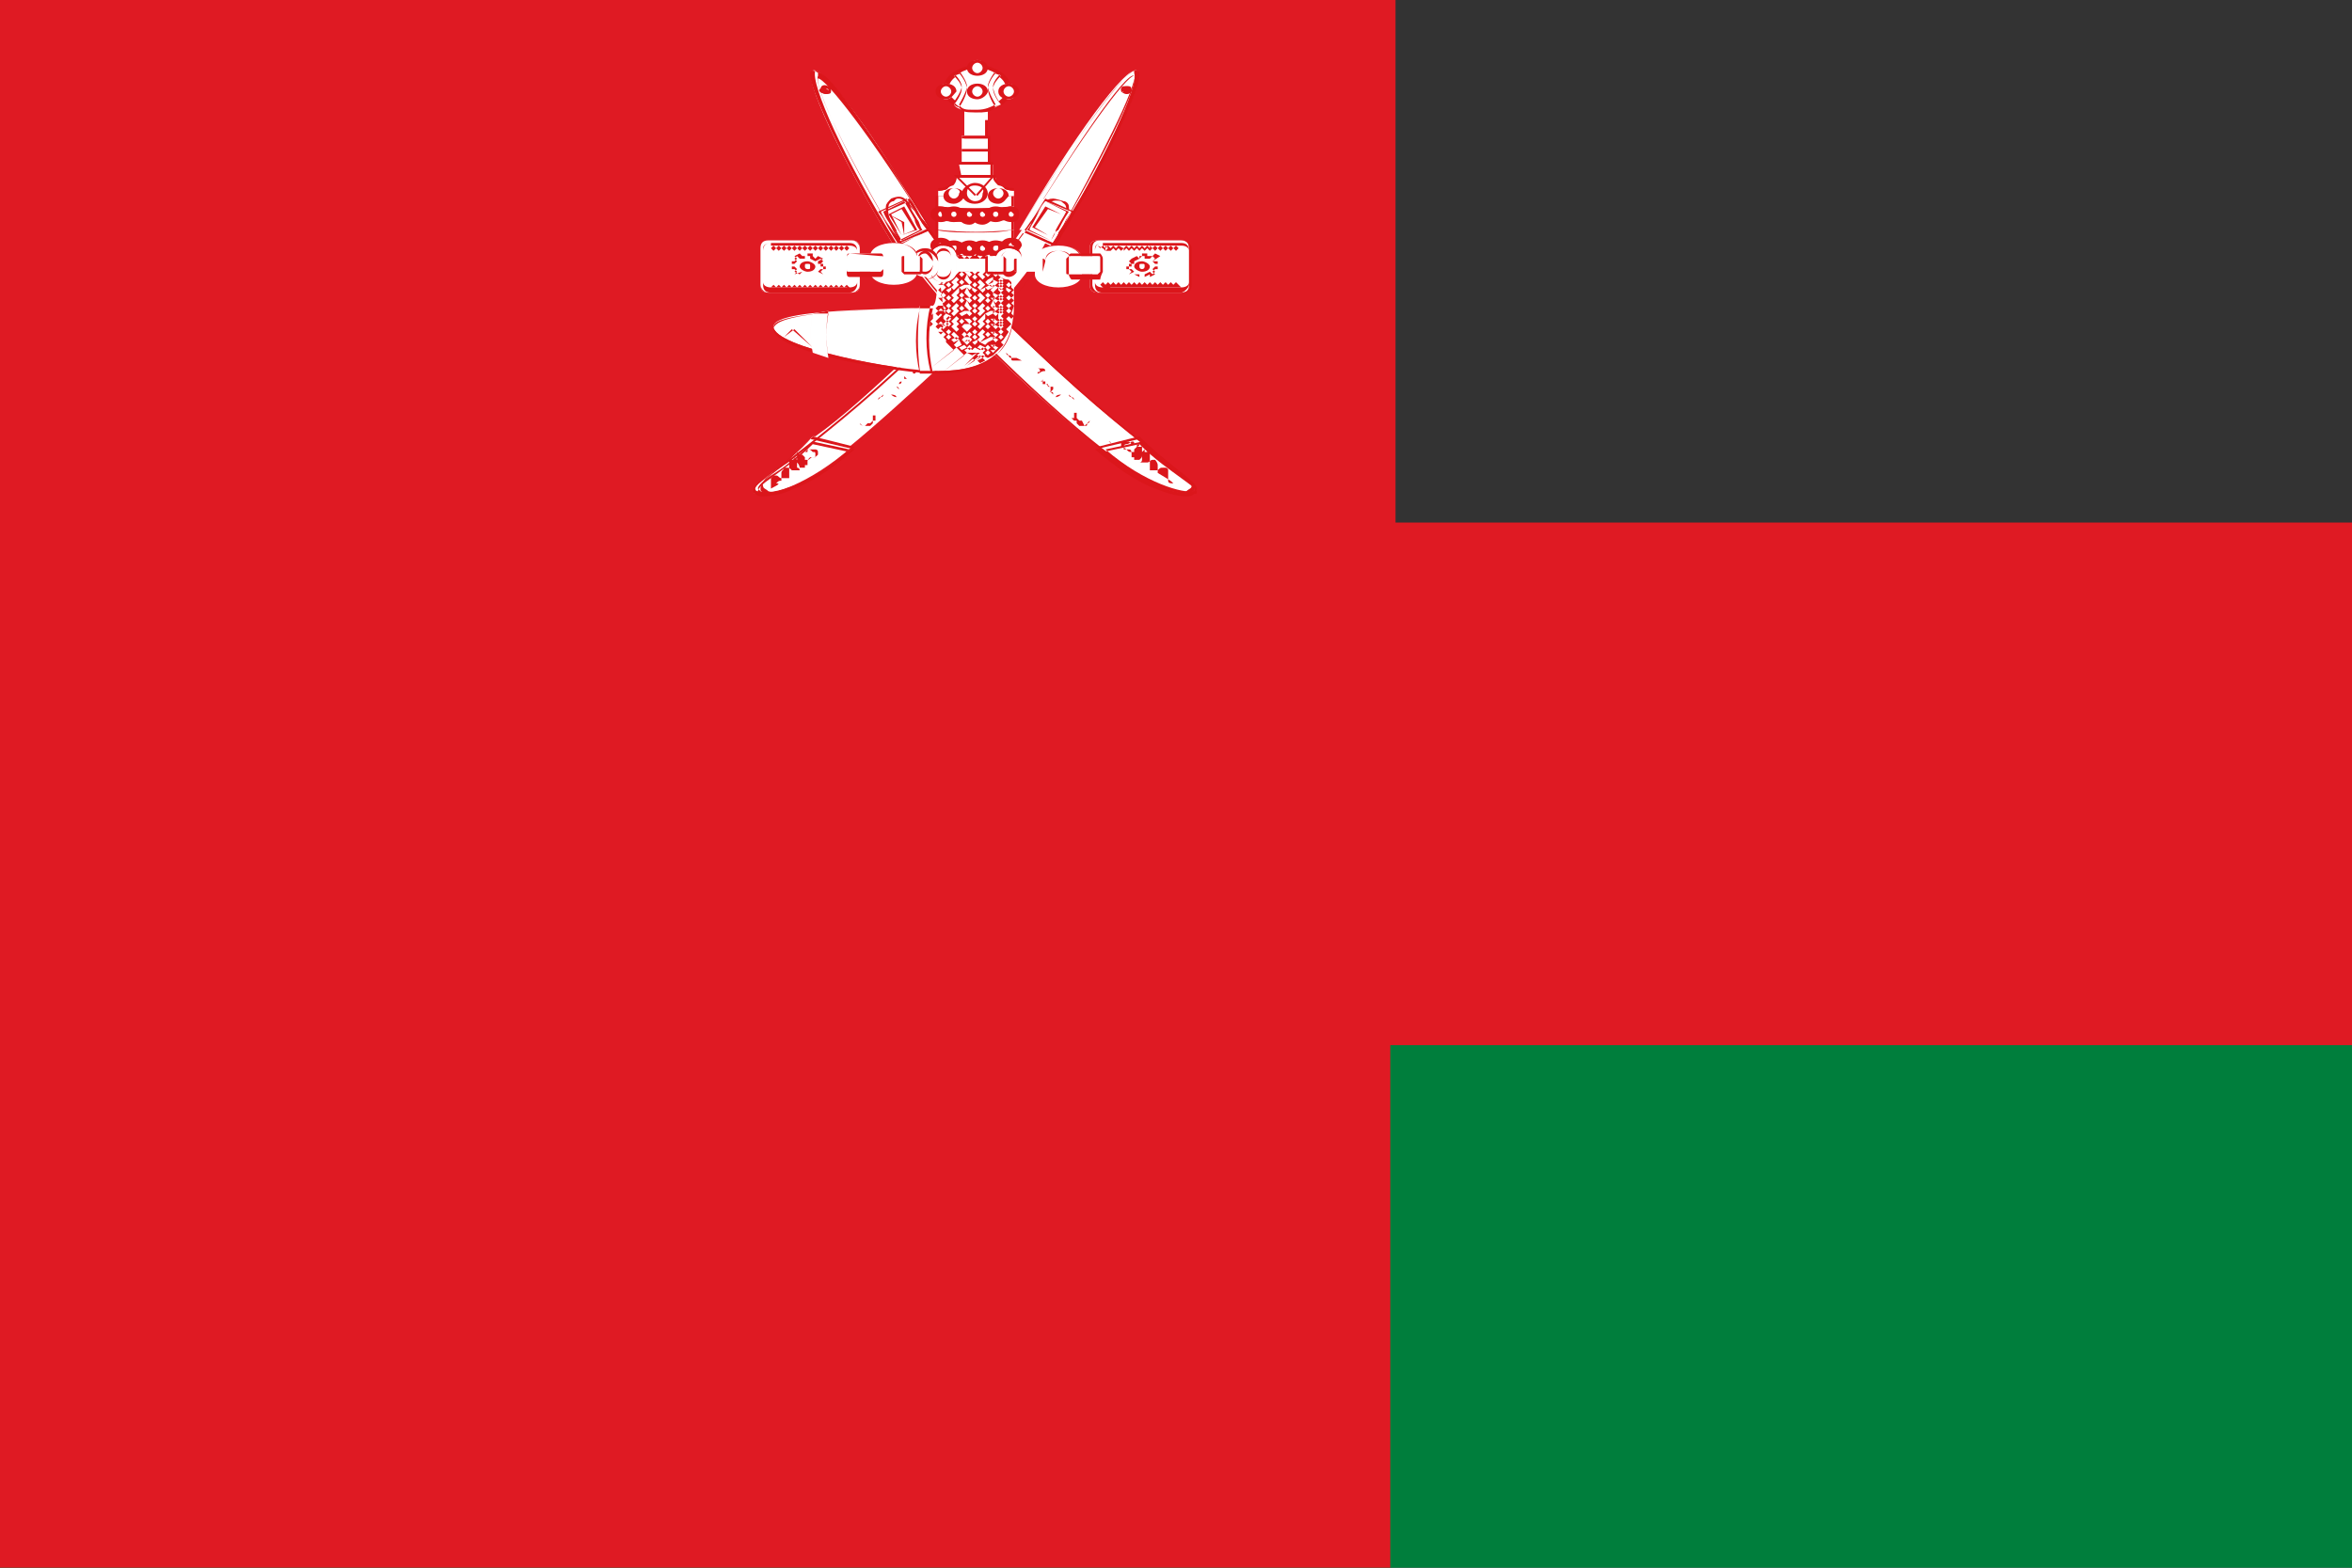 <?xml version="1.0" encoding="utf-8"?>
<!-- Generator: Adobe Illustrator 27.2.0, SVG Export Plug-In . SVG Version: 6.00 Build 0)  -->
<svg version="1.1" id="Layer_1" xmlns="http://www.w3.org/2000/svg"
    xmlns:xlink="http://www.w3.org/1999/xlink" x="0px" y="0px"
    viewBox="0 0 90 60" style="enable-background:new 0 0 90 60;" xml:space="preserve">
<rect x="0" y="0" width="90" height="60" fill="#333333" stroke="none"/>
<style type="text/css">
	.st0{fill:#007E3C;}
	.st1{fill:#DF1A23;}
    .st2{fill:#FFFFFF;}
    .st3{fill:#DB161B;}
</style>
  <g>
<rect y="34.8" class="st0" width="90" height="25.2"/>
<polygon class="st1" points="53.4,20 53.4,0 53.2,0 0,0 0,40 0,60 53.2,60 53.2,40 90,40 90,20 "/>
<path class="st2" d="M29.4,9.2h3.2c0.2,0,0.3,0.1,0.3,0.3v1.4c0,0.2-0.1,0.3-0.3,0.3h-3.2c-0.2,0-0.3-0.1-0.3-0.3V9.5
	C29.1,9.3,29.2,9.2,29.4,9.2z"/>
<path class="st3" d="M32.6,11.2h-3.2c-0.2,0-0.3-0.1-0.3-0.3V9.5c0-0.2,0.1-0.3,0.3-0.3h3.2c0.2,0,0.3,0.1,0.3,0.3v1.4
	C32.9,11.1,32.7,11.2,32.6,11.2z M29.4,9.2c-0.2,0-0.3,0.1-0.3,0.3v1.4c0,0.1,0.1,0.3,0.3,0.3h3.2c0.2,0,0.3-0.1,0.3-0.3V9.5
	c0-0.1-0.1-0.3-0.3-0.3H29.4z"/>
<path class="st3" d="M32.5,11.2h-3c-0.2,0-0.3-0.1-0.3-0.3V9.6c0-0.2,0.1-0.3,0.3-0.3h3c0.2,0,0.3,0.1,0.3,0.3v1.3
	C32.8,11,32.7,11.2,32.5,11.2z M29.5,9.3c-0.2,0-0.3,0.1-0.3,0.2v1.3c0,0.1,0.1,0.2,0.3,0.2h3c0.2,0,0.3-0.1,0.3-0.2V9.6
	c0-0.1-0.1-0.2-0.3-0.2h-3V9.3z"/>
<path class="st3" d="M30.9,10.6v-0.1l-0.2-0.1l-0.1,0.1l-0.2-0.1l0.1-0.1l-0.1-0.1h-0.1V10h0.1l0.1-0.1l-0.1-0.1l0.2-0.1l0.1,0.1
	h0.2V9.7h0.2v0.1l0.1,0.1l0.1-0.1l0.2,0.1L31.3,10v0.1h0.2v0.2h-0.1l-0.1,0.1l0.2,0.1l-0.1,0.1l-0.1-0.1h-0.2v0.1L30.9,10.6z
	 M30.7,10.4l0.2,0.1v0.1h0.2v-0.1h0.2l0.1,0.1l0.1-0.1l-0.1-0.1l0.1-0.1h0.1v-0.1h-0.2v-0.1l0.1-0.1l-0.1-0.1L31.2,10L31,9.9V9.8
	h-0.2v0.1h-0.2l0,0l-0.1-0.1l-0.1,0.1l0.1,0.1l-0.1,0.1h-0.1v0.2h0.1l0.1,0.1l-0.1,0.1L30.7,10.4L30.7,10.4z"/>
<path class="st3" d="M30.9,10.4c-0.1,0-0.3-0.1-0.3-0.2s0.1-0.2,0.3-0.2c0.1,0,0.3,0.1,0.3,0.2S31.1,10.4,30.9,10.4z M30.9,10.1
	c-0.1,0-0.1,0-0.1,0.1s0.1,0.1,0.1,0.1c0.1,0,0.1,0,0.1-0.1S31,10.1,30.9,10.1z"/>
<path class="st2" d="M29.7,9.4l-0.3,0.3 M29.9,9.4l-0.3,0.3 M30.1,9.4l-0.3,0.3 M30.3,9.4L30,9.6 M30.5,9.4l-0.3,0.3 M30.6,9.4
	l-0.3,0.3 M30.8,9.4l-0.3,0.3 M31,9.4l-0.3,0.3 M31.2,9.4l-0.3,0.3 M31.4,9.4l-0.3,0.3 M31.6,9.4l-0.3,0.3 M31.8,9.4l-0.3,0.3
	 M31,9.4l-0.3,0.3 M32,9.4l-0.3,0.3 M32.2,9.4l-0.3,0.3 M32.4,9.4l-0.3,0.3 M32.6,9.4l-0.3,0.3 M32.3,9.4l0.3,0.3 M32.1,9.4l0.3,0.3
	 M31.9,9.4l0.3,0.3 M31.7,9.4L32,9.6 M31.5,9.4l0.3,0.3 M31.3,9.4l0.3,0.3 M31.1,9.4l0.3,0.3 M30.9,9.4l0.3,0.3 M30.7,9.4L31,9.6
	 M30.6,9.4l0.3,0.3 M30.4,9.4l0.3,0.3 M30.2,9.4l0.3,0.3 M30.9,9.4l0.3,0.3 M30,9.4l0.3,0.3 M29.8,9.4l0.3,0.3 M29.6,9.4l0.3,0.3
	 M29.4,9.4l0.3,0.3 M29.7,10.8l-0.3,0.3 M29.9,10.8l-0.3,0.3 M30.1,10.8l-0.3,0.3 M30.3,10.8L30,11.1 M30.5,10.8l-0.3,0.3
	 M30.6,10.8l-0.3,0.3 M30.8,10.8l-0.3,0.3 M31,10.8l-0.3,0.3 M31.2,10.8l-0.3,0.3 M31.4,10.8l-0.3,0.3 M31.6,10.8l-0.3,0.3
	 M31.8,10.8l-0.3,0.3 M31,10.8l-0.3,0.3 M32,10.8l-0.3,0.3 M32.2,10.8l-0.3,0.3 M32.4,10.8l-0.3,0.3 M32.6,10.8l-0.3,0.3 M32.3,10.8
	l0.3,0.3 M32.1,10.8l0.3,0.3 M31.9,10.8l0.3,0.3 M31.7,10.8l0.3,0.3 M31.5,10.8l0.3,0.3 M31.3,10.8l0.3,0.3 M31.1,10.8l0.3,0.3
	 M30.9,10.8l0.3,0.3 M30.7,10.8l0.3,0.3 M30.6,10.8l0.3,0.3 M30.4,10.8l0.3,0.3 M30.2,10.8l0.3,0.3 M30.9,10.8l0.3,0.3 M30,10.8
	l0.3,0.3 M29.8,10.8l0.3,0.3 M29.6,10.8l0.3,0.3 M29.4,10.8l0.3,0.3"/>
<path class="st3" d="M32.6,11.1L32.4,11l0,0l0,0l0,0l0,0l0,0l0,0l0,0h-0.2l0,0l0,0l0,0l0,0l0,0l0,0l0,0h-0.1H32l0,0l0,0l0,0l0,0l0,0
	l0,0h-0.1h-0.1l0,0l0,0l0,0l0,0l0,0l0,0h-0.1h-0.1l0,0l0,0l0,0l0,0l0,0l0,0h-0.1h-0.1l0,0l0,0l0,0l0,0l0,0l0,0h-0.1h-0.1l0,0l0,0
	l0,0l0,0l0,0l0,0h-0.1H31l0,0l0,0l0,0l0,0l0,0l0,0h-0.1h-0.1l0,0l0,0l0,0l0,0l0,0l0,0h-0.1h-0.1l0,0l0,0l0,0l0,0l0,0l0,0h-0.1h-0.1
	l0,0l0,0l0,0l0,0l0,0l0,0h-0.1h-0.1l0,0l0,0l0,0l0,0l0,0l0,0h-0.1H30l0,0l0,0l0,0l0,0l0,0l0,0h-0.1l0,0l0,0l0,0l0,0l0,0l0,0l0,0
	h-0.2l0,0l0,0l0,0l0,0l0,0l0,0l0,0h-0.2l-0.1,0.1l0,0l0.1-0.1l-0.1-0.1l0,0l0.1,0.1l0.1-0.1l0,0l0,0l0,0l0,0l0,0l0,0l0.1,0.1
	l0.1-0.1l0,0l0,0l0,0l0,0l0,0l0,0l0.1,0.1l0.1-0.1l0,0l0,0l0,0l0,0l0,0l0,0l0.1,0.1l0.1-0.1l0,0l0,0l0,0l0,0l0,0l0,0l0.1,0.1
	l0.1-0.1l0,0l0,0l0,0l0,0l0,0l0,0l0.1,0.1l0.1-0.1l0,0l0,0l0,0l0,0l0,0l0,0l0.1,0.1l0.1-0.1l0,0l0,0l0,0l0,0l0,0l0,0l0.1,0.1
	l0.1-0.1l0,0l0,0l0,0l0,0l0,0l0,0l0.1,0.1l0.1-0.1l0,0l0,0l0,0l0,0l0,0l0,0l0.1,0.1l0.1-0.1l0,0l0,0l0,0l0,0l0,0l0,0l0.1,0.1
	l0.1-0.1l0,0l0,0l0,0l0,0l0,0l0,0l0.1,0.1l0.1-0.1l0,0l0,0l0,0l0,0l0,0l0,0l0.1,0.1l0.1-0.1l0,0l0,0l0,0l0,0l0,0l0,0l0.1,0.1
	l0.1-0.1l0,0l0,0l0,0l0,0l0,0l0,0l0.1,0.1l0.1-0.1l0,0l0,0l0,0l0,0l0,0l0,0l0.1,0.1l0.1-0.1l0,0L32.5,11L32.6,11.1L32.6,11.1z
	 M29.8,10.9L29.8,10.9h0.1H29.8L29.8,10.9z M31.7,10.9L31.7,10.9h0.1H31.7L31.7,10.9z M30.7,10.9L30.7,10.9h0.1H30.7L30.7,10.9z
	 M29.6,10.9L29.6,10.9h0.1H29.6L29.6,10.9z M30.3,10.9L30.3,10.9h0.1H30.3L30.3,10.9z M30.1,10.9L30.1,10.9h0.1H30.1L30.1,10.9z
	 M29.9,10.9L29.9,10.9H30H29.9L29.9,10.9z M32.3,10.9L32.3,10.9L32.3,10.9L32.3,10.9L32.3,10.9z M32.1,10.9L32.1,10.9L32.1,10.9
	L32.1,10.9L32.1,10.9z M31.5,10.9L31.5,10.9h0.1H31.5L31.5,10.9z M31.1,10.9L31.1,10.9h0.1H31.1L31.1,10.9z M31.9,10.9L31.9,10.9H32
	H31.9L31.9,10.9z M31.3,10.9L31.3,10.9h0.1H31.3L31.3,10.9z M30.9,10.9L30.9,10.9H31H30.9L30.9,10.9z M30.5,10.9L30.5,10.9h0.1H30.5
	L30.5,10.9z M32.6,9.6l-0.1-0.1l-0.1,0.1l0,0l0,0l0,0l0,0l0,0l0,0l-0.1-0.1l-0.1,0.1l0,0l0,0l0,0l0,0l0,0l0,0l-0.1-0.1L32,9.6l0,0
	l0,0l0,0l0,0l0,0l0,0l-0.1-0.1l-0.1,0.1l0,0l0,0l0,0l0,0l0,0l0,0l-0.1-0.1l-0.1,0.1l0,0l0,0l0,0l0,0l0,0l0,0l-0.1-0.1l-0.1,0.1l0,0
	l0,0l0,0l0,0l0,0l0,0l-0.1-0.1l-0.1,0.1l0,0l0,0l0,0l0,0l0,0l0,0l-0.1-0.1L31,9.6l0,0l0,0l0,0l0,0l0,0l0,0l-0.1-0.1l-0.1,0.1l0,0
	l0,0l0,0l0,0l0,0l0,0l-0.1-0.1l-0.1,0.1l0,0l0,0l0,0l0,0l0,0l0,0l-0.1-0.1l-0.1,0.1l0,0l0,0l0,0l0,0l0,0l0,0l-0.1-0.1l-0.1,0.1l0,0
	l0,0l0,0l0,0l0,0l0,0l-0.1-0.1L30,9.6l0,0l0,0l0,0l0,0l0,0l0,0l-0.1-0.1l-0.1,0.1l0,0l0,0l0,0l0,0l0,0l0,0l-0.1-0.1l-0.1,0.1l0,0
	l0,0l0,0l0,0l0,0l0,0l-0.1-0.1l-0.1,0.1l0,0l0.1-0.1l-0.1-0.1l0,0l0.1,0.1l0.1-0.1l0,0l0,0l0,0l0,0l0,0l0,0l0.1,0.1l0.1-0.1l0,0l0,0
	l0,0l0,0l0,0l0,0l0.1,0.1L30,9.4l0,0l0,0l0,0l0,0l0,0l0,0l0.1,0.1l0.1-0.1l0,0l0,0l0,0l0,0l0,0l0,0l0.1,0.1l0.1-0.1l0,0l0,0l0,0l0,0
	l0,0l0,0l0.1,0.1l0.1-0.1l0,0l0,0l0,0l0,0l0,0l0,0l0.1,0.1l0.1-0.1l0,0l0,0l0,0l0,0l0,0l0,0l0.1,0.1L31,9.4l0,0l0,0l0,0l0,0l0,0l0,0
	l0.1,0.1l0.1-0.1l0,0l0,0l0,0l0,0l0,0l0,0l0.1,0.1l0.1-0.1l0,0l0,0l0,0l0,0l0,0l0,0l0.1,0.1l0.1-0.1l0,0l0,0l0,0l0,0l0,0l0,0
	l0.1,0.1l0.1-0.1l0,0l0,0l0,0l0,0l0,0l0,0l0.1,0.1L32,9.4l0,0l0,0l0,0l0,0l0,0l0,0l0.1,0.1l0.1-0.1l0,0l0,0l0,0l0,0l0,0l0,0l0.1,0.1
	l0.1-0.1l0,0l0,0l0,0l0,0l0,0l0,0l0.1,0.1l0.1-0.1l0,0l-0.1,0.1L32.6,9.6L32.6,9.6z M29.8,9.5L29.8,9.5h0.1H29.8L29.8,9.5z
	 M31.7,9.5L31.7,9.5h0.1H31.7L31.7,9.5z M30.7,9.5L30.7,9.5h0.1H30.7L30.7,9.5z M30.3,9.5L30.3,9.5h0.1H30.3L30.3,9.5z M29.9,9.5
	L29.9,9.5H30H29.9L29.9,9.5z M30.1,9.5L30.1,9.5h0.1H30.1L30.1,9.5z M29.6,9.5L29.6,9.5h0.1H29.6L29.6,9.5z M32.3,9.5L32.3,9.5
	L32.3,9.5L32.3,9.5L32.3,9.5z M31.9,9.5L31.9,9.5H32H31.9L31.9,9.5z M30.9,9.5L30.9,9.5H31H30.9L30.9,9.5z M32.1,9.5L32.1,9.5
	L32.1,9.5L32.1,9.5L32.1,9.5z M31.5,9.5L31.5,9.5h0.1H31.5L31.5,9.5z M31.3,9.5L31.3,9.5h0.1H31.3L31.3,9.5z M31.1,9.5L31.1,9.5h0.1
	H31.1L31.1,9.5z M30.5,9.5L30.5,9.5h0.1H30.5L30.5,9.5z"/>
<path class="st2" d="M45.2,9.2H42c-0.2,0-0.3,0.1-0.3,0.3v1.4c0,0.2,0.1,0.3,0.3,0.3h3.2c0.2,0,0.3-0.1,0.3-0.3V9.5
	C45.5,9.3,45.4,9.2,45.2,9.2z"/>
<path class="st2" d="M43.5,2.7c-0.4-0.2-2.4,2.5-4.5,6.1l0.1,0c-0.6,0.9-1.8,2.4-4.2,4.7c-1.5,1.4-2.7,2.5-3.7,3.2l-0.1,0
	c-0.4,0.4-0.7,0.7-1,1c-0.3,0.2-0.6,0.4-0.8,0.6c-0.4,0.3-0.6,0.5-0.4,0.6c0.1,0,0.2,0,0.3,0c0.3,0,0.6-0.1,1.1-0.3
	c0.7-0.3,1.5-0.8,2.3-1.5l-0.1,0c1.1-0.9,2.3-2,3.6-3.2c1.8-1.8,3.3-3.4,3.9-4.6l0.2,0.1C42.5,5.9,43.9,2.9,43.5,2.7z"/>
<path class="st3" d="M45.2,11.2H42c-0.2,0-0.3-0.1-0.3-0.3V9.5c0-0.2,0.1-0.3,0.3-0.3h3.2c0.2,0,0.3,0.1,0.3,0.3v1.4
	C45.6,11.1,45.4,11.2,45.2,11.2z M42.1,9.2c-0.2,0-0.3,0.1-0.3,0.3v1.4c0,0.1,0.1,0.3,0.3,0.3h3.2c0.2,0,0.3-0.1,0.3-0.3V9.5
	c0-0.1-0.1-0.3-0.3-0.3H42.1z"/>
<path class="st3" d="M45.2,11.2h-3c-0.2,0-0.3-0.1-0.3-0.3V9.6c0-0.2,0.1-0.3,0.3-0.3h3c0.2,0,0.3,0.1,0.3,0.3v1.3
	C45.5,11,45.3,11.2,45.2,11.2z M42.2,9.3c-0.2,0-0.3,0.1-0.3,0.2v1.3c0,0.1,0.1,0.2,0.3,0.2h3c0.2,0,0.3-0.1,0.3-0.2V9.6
	c0-0.1-0.1-0.2-0.3-0.2h-3V9.3z"/>
<path class="st3" d="M43.8,10.6h-0.2v-0.1h-0.2l-0.1,0.1l-0.1-0.1l0.2-0.1l-0.1-0.1h-0.1v-0.2h0.2V10l-0.1-0.1l0.2-0.1l0.1,0.1
	l0.1-0.1V9.7h0.2v0.1h0.2l0.1-0.1l0.2,0.1L44.1,10l0.1,0.1h0.1v0.2h-0.1l-0.1,0.1l0.1,0.1L44,10.6v-0.1L43.8,10.6L43.8,10.6z
	 M43.6,10.6h0.2v-0.1l0,0l0.2-0.1l0.1,0.1l0.1-0.1l-0.1-0.1l0.1-0.1h0.1V10h-0.1h-0.1l0.1-0.1l-0.1-0.1L44,9.9h-0.2V9.8h-0.2v0.1
	L43.4,10l-0.1-0.1L43.2,10l0.1,0.1v0.1h-0.2v0.1h0.1l0.1,0.1l-0.1,0.1l0.1,0.1l0.1-0.1L43.6,10.6L43.6,10.6z"/>
<path class="st3" d="M43.7,10.4c-0.1,0-0.3-0.1-0.3-0.2s0.1-0.2,0.3-0.2c0.1,0,0.3,0.1,0.3,0.2S43.9,10.4,43.7,10.4z M43.7,10.1
	c-0.1,0-0.1,0-0.1,0.1s0.1,0.1,0.1,0.1s0.1,0,0.1-0.1S43.8,10.1,43.7,10.1z"/>
<path class="st2" d="M45,9.4l0.3,0.3 M44.8,9.4l0.3,0.3 M44.6,9.4l0.3,0.3 M44.4,9.4l0.3,0.3 M44.2,9.4l0.3,0.3 M44,9.4l0.3,0.3
	 M43.8,9.4l0.3,0.3 M43.6,9.4l0.3,0.3 M43.4,9.4l0.3,0.3 M43.2,9.4l0.3,0.3 M43,9.4l0.3,0.3 M42.8,9.4l0.3,0.3 M43.6,9.4l0.3,0.3
	 M42.6,9.4l0.3,0.3 M42.4,9.4l0.3,0.3 M42.3,9.4l0.3,0.3 M42.1,9.4l0.3,0.3 M42.4,9.4l-0.3,0.3 M42.5,9.4l-0.3,0.3 M42.7,9.4
	l-0.3,0.3 M42.9,9.4l-0.3,0.3 M43.1,9.4l-0.3,0.3 M43.3,9.4L43,9.6 M43.5,9.4l-0.3,0.3 M43.7,9.4l-0.3,0.3 M43.9,9.4l-0.3,0.3
	 M44.1,9.4l-0.3,0.3 M44.3,9.4L44,9.6 M44.5,9.4l-0.3,0.3 M43.7,9.4l-0.3,0.3 M44.7,9.4l-0.3,0.3 M44.9,9.4l-0.3,0.3 M45.1,9.4
	l-0.3,0.3 M45.3,9.4L45,9.6 M45,10.8l0.3,0.3 M44.8,10.8l0.3,0.3 M44.6,10.8l0.3,0.3 M44.4,10.8l0.3,0.3 M44.2,10.8l0.3,0.3
	 M44,10.8l0.3,0.3 M43.8,10.8l0.3,0.3 M43.6,10.8l0.3,0.3 M43.4,10.8l0.3,0.3 M43.2,10.8l0.3,0.3 M43,10.8l0.3,0.3 M42.8,10.8
	l0.3,0.3 M43.6,10.8l0.3,0.3 M42.6,10.8l0.3,0.3 M42.4,10.8l0.3,0.3 M42.3,10.8l0.3,0.3 M42.1,10.8l0.3,0.3 M42.4,10.8l-0.3,0.3
	 M42.5,10.8l-0.3,0.3 M42.7,10.8l-0.3,0.3 M42.9,10.8l-0.3,0.3 M43.1,10.8l-0.3,0.3 M43.3,10.8L43,11.1 M43.5,10.8l-0.3,0.3
	 M43.7,10.8l-0.3,0.3 M43.9,10.8l-0.3,0.3 M44.1,10.8l-0.3,0.3 M44.3,10.8L44,11.1 M44.5,10.8l-0.3,0.3 M43.7,10.8l-0.3,0.3
	 M44.7,10.8l-0.3,0.3 M44.9,10.8l-0.3,0.3 M45.1,10.8l-0.3,0.3 M45.3,10.8L45,11.1"/>
<path class="st3" d="M42.3,11.1L42.3,11.1L42.3,11.1L42.3,11.1L42.3,11.1L42.2,11l-0.1,0.1l0,0l0.1-0.1L42,10.8l0,0l0.1,0.1l0.1-0.1
	l0,0l0,0l0,0l0,0l0,0l0,0l0.1,0.1l0.1-0.1l0,0l0,0l0,0l0,0l0,0l0,0l0.1,0.1l0.1-0.1l0,0l0,0l0,0l0,0l0,0l0,0l0.1,0.1l0.1-0.1l0,0
	l0,0l0,0l0,0l0,0l0,0l0.1,0.1l0.1-0.1l0,0l0,0l0,0l0,0l0,0l0,0l0.1,0.1l0.1-0.1l0,0l0,0l0,0l0,0l0,0l0,0l0.1,0.1l0.1-0.1l0,0l0,0
	l0,0l0,0l0,0l0,0l0.1,0.1l0.1-0.1l0,0l0,0l0,0l0,0l0,0l0,0l0.1,0.1l0.1-0.1l0,0l0,0l0,0l0,0l0,0l0,0l0.1,0.1l0.1-0.1l0,0l0,0l0,0
	l0,0l0,0l0,0l0.1,0.1l0.1-0.1l0,0l0,0l0,0l0,0l0,0l0,0l0.1,0.1l0.1-0.1l0,0l0,0l0,0l0,0l0,0l0,0l0.1,0.1l0.1-0.1l0,0l0,0l0,0l0,0
	l0,0l0,0l0.1,0.1l0.1-0.1l0,0l0,0l0,0l0,0l0,0l0,0l0.1,0.1l0.1-0.1l0,0l0,0l0,0l0,0l0,0l0,0l0.1,0.1l0.1-0.1l0,0l-0.1,0.1l0.1,0.1
	l0,0h-0.1H45l0,0l0,0l0,0l0,0l0,0l0,0h-0.1h-0.1l0,0l0,0l0,0l0,0l0,0l0,0h-0.1l0,0l0,0l0,0l0,0l0,0l0,0l0,0h-0.2l0,0l0,0l0,0l0,0
	l0,0l0,0l0,0h-0.2l0,0l0,0l0,0l0,0l0,0l0,0l0,0h-0.2l0,0l0,0l0,0l0,0l0,0l0,0l0,0h-0.2l0,0l0,0l0,0l0,0l0,0l0,0l0,0h-0.1h-0.1l0,0
	l0,0l0,0l0,0l0,0l0,0h-0.1h-0.1l0,0l0,0l0,0l0,0l0,0l0,0h-0.1h-0.1l0,0l0,0l0,0l0,0l0,0l0,0h-0.1h-0.1l0,0l0,0l0,0l0,0l0,0l0,0H43
	h-0.1l0,0l0,0l0,0l0,0l0,0l0,0h-0.1h-0.1l0,0l0,0l0,0l0,0l0,0l0,0h-0.1h-0.1l0,0l0,0l0,0l0,0L42.3,11.1l0.1-0.2V11L42.3,11.1
	L42.3,11.1L42.3,11.1z M44.8,10.9L44.8,10.9L44.8,10.9L44.8,10.9L44.8,10.9z M44.4,10.9L44.4,10.9L44.4,10.9L44.4,10.9L44.4,10.9z
	 M43.4,10.9L43.4,10.9L43.4,10.9L43.4,10.9L43.4,10.9z M42.4,10.9L42.4,10.9L42.4,10.9L42.4,10.9L42.4,10.9z M44.9,10.9L44.9,10.9
	L44.9,10.9L44.9,10.9L44.9,10.9z M44.2,10.9L44.2,10.9L44.2,10.9L44.2,10.9L44.2,10.9z M44.6,10.9L44.6,10.9L44.6,10.9L44.6,10.9
	L44.6,10.9z M42.2,10.9L42.2,10.9L42.2,10.9L42.2,10.9L42.2,10.9z M44,10.9L44,10.9L44,10.9L44,10.9L44,10.9z M43.8,10.9L43.8,10.9
	L43.8,10.9L43.8,10.9L43.8,10.9z M43.6,10.9L43.6,10.9L43.6,10.9L43.6,10.9L43.6,10.9z M43.2,10.9L43.2,10.9L43.2,10.9L43.2,10.9
	L43.2,10.9z M42.8,10.9L42.8,10.9H43H42.8L42.8,10.9z M43,10.9L43,10.9L43,10.9L43,10.9L43,10.9z M42.6,10.9L42.6,10.9L42.6,10.9
	L42.6,10.9L42.6,10.9z M42.3,9.6L42.3,9.6L42.3,9.6L42.3,9.6L42.3,9.6l-0.1-0.1l-0.1,0.1l0,0l0.1-0.1L42,9.4l0,0l0.1,0.1l0.1-0.1
	l0,0l0,0l0,0l0,0l0,0l0,0l0.1,0.1l0.1-0.1l0,0l0,0l0,0l0,0l0,0l0,0l0.1,0.1l0.1-0.1l0,0l0,0l0,0l0,0l0,0l0,0l0.1,0.1l0.1-0.1l0,0
	l0,0l0,0l0,0l0,0l0,0L43,9.5l0.1-0.1l0,0l0,0l0,0l0,0l0,0l0,0l0.1,0.1l0.1-0.1l0,0l0,0l0,0l0,0l0,0l0,0l0.1,0.1l0.1-0.1l0,0l0,0l0,0
	l0,0l0,0l0,0l0.1,0.1l0.1-0.1l0,0l0,0l0,0l0,0l0,0l0,0l0.1,0.1l0.1-0.1l0,0l0,0l0,0l0,0l0,0l0,0L44,9.5V9.4l0,0l0,0l0,0l0,0l0,0l0,0
	l0.1,0.1l0.1-0.1l0,0l0,0l0,0l0,0l0,0l0,0l0.1,0.1l0.1-0.1l0,0l0,0l0,0l0,0l0,0l0,0l0.1,0.1l0.1-0.1l0,0l0,0l0,0l0,0l0,0l0,0
	l0.1,0.1l0.1-0.1l0,0l0,0l0,0l0,0l0,0l0,0l0.1,0.1L45,9.4l0,0l0,0l0,0l0,0l0,0l0,0l0.1,0.1l0.1-0.1l0,0l-0.1,0.1l0.1,0.1l0,0
	l-0.1-0.1L45,9.6l0,0l0,0l0,0l0,0l0,0l0,0l-0.1-0.1l-0.1,0.1l0,0l0,0l0,0l0,0l0,0l0,0l-0.1-0.1l-0.1,0.1l0,0l0,0l0,0l0,0l0,0l0,0
	l-0.1-0.1l-0.1,0.1l0,0l0,0l0,0l0,0l0,0l0,0l-0.1-0.1l-0.1,0.1l0,0l0,0l0,0l0,0l0,0l0,0l-0.1-0.1L44,9.6l0,0l0,0l0,0l0,0l0,0l0,0
	l-0.1-0.1l-0.1,0.1l0,0l0,0l0,0l0,0l0,0l0,0l-0.1-0.1l-0.1,0.1l0,0l0,0l0,0l0,0l0,0l0,0l-0.1-0.1l-0.1,0.1l0,0l0,0l0,0l0,0l0,0l0,0
	l-0.1-0.1l-0.1,0.1l0,0l0,0l0,0l0,0l0,0l0,0l-0.1-0.1L43,9.6l0,0l0,0l0,0l0,0l0,0l0,0V9.5l-0.1,0.1l0,0l0,0l0,0l0,0l0,0l0,0
	l-0.1-0.1l-0.1,0.1l0,0l0,0l0,0l0,0l0,0l0,0l-0.1-0.1l-0.1,0.1l0,0l0,0l0,0l0,0H42.3l0.1-0.1l-0.1-0.1V9.6L42.3,9.6L42.3,9.6z
	 M44.8,9.5L44.8,9.5L44.8,9.5L44.8,9.5L44.8,9.5z M44.4,9.5L44.4,9.5L44.4,9.5L44.4,9.5L44.4,9.5z M43.4,9.5L43.4,9.5L43.4,9.5
	L43.4,9.5L43.4,9.5z M42.4,9.5L42.4,9.5L42.4,9.5L42.4,9.5L42.4,9.5z M44.9,9.5L44.9,9.5L44.9,9.5L44.9,9.5L44.9,9.5z M44.2,9.5
	L44.2,9.5L44.2,9.5L44.2,9.5L44.2,9.5z M44.6,9.5L44.6,9.5L44.6,9.5L44.6,9.5L44.6,9.5z M42.2,9.5L42.2,9.5L42.2,9.5L42.2,9.5
	L42.2,9.5z M44,9.5L44,9.5L44,9.5L44,9.5L44,9.5z M43.8,9.5L43.8,9.5L43.8,9.5L43.8,9.5L43.8,9.5z M43.6,9.5L43.6,9.5L43.6,9.5
	L43.6,9.5L43.6,9.5z M43.2,9.5L43.2,9.5L43.2,9.5L43.2,9.5L43.2,9.5z M43,9.5L43,9.5L43,9.5L43,9.5L43,9.5z M42.8,9.5L42.8,9.5H43
	H42.8L42.8,9.5z M42.6,9.5L42.6,9.5L42.6,9.5L42.6,9.5L42.6,9.5z"/>
<path class="st3" d="M29.5,18.9c-0.1,0-0.2,0-0.2,0c-0.2-0.1-0.2-0.1-0.2-0.2c0-0.2,0.3-0.5,1.2-1.1c1-0.8,2.6-2,4.8-4.1l0,0
	c2.7-2.6,3.8-4.2,4.4-5c0.5-0.7,0.7-0.9,1.1-0.8c0.1,0.1,0.2,0.1,0.2,0.3c0.2,0.8-1.6,3.2-4.4,5.9C33.8,16.4,30.7,18.9,29.5,18.9z
	 M40.3,7.6c-0.3,0-0.4,0.2-0.8,0.8c-0.6,0.9-1.7,2.4-4.4,5l0,0c-2.2,2.1-3.9,3.4-4.8,4.1c-0.8,0.6-1.2,0.9-1.1,1.1
	c0,0.1,0.1,0.1,0.2,0.2c0.8,0.3,3.6-1.6,7.1-5c2.8-2.7,4.5-5.1,4.4-5.9c0-0.1-0.1-0.2-0.2-0.2C40.4,7.6,40.3,7.6,40.3,7.6z"/>
<path class="st3" d="M29.2,19c-0.1,0-0.2,0-0.3-0.1c-0.1,0-0.1-0.1-0.1-0.1c0-0.2,0.3-0.4,0.7-0.7c0.4-0.3,1-0.8,1.5-1.3l0,0
	l1.7,0.4l0,0c-0.7,0.6-1.5,1.2-2.3,1.5C30,18.9,29.5,19,29.2,19z M31.1,16.7c-0.5,0.6-1.1,1-1.5,1.3s-0.7,0.6-0.7,0.7
	c0,0,0,0.1,0.1,0.1c0.5,0.2,2.2-0.3,3.7-1.7L31.1,16.7z"/>
<path class="st3" d="M29.3,18.9c-0.1,0-0.2,0-0.2,0c-0.1,0-0.1-0.1-0.1-0.1c0-0.1,0.2-0.3,0.5-0.5c0.4-0.3,1-0.7,1.6-1.3l0,0
	l1.4,0.3l0,0C31.1,18.4,29.8,18.9,29.3,18.9z M31.1,16.9c-0.6,0.6-1.1,1-1.6,1.3c-0.3,0.2-0.5,0.4-0.5,0.5c0,0,0,0,0.1,0.1
	c0.4,0.2,1.9-0.2,3.4-1.6L31.1,16.9z"/>
<path class="st3" d="M29.7,18.5L29.7,18.5c-0.1,0-0.1,0-0.2,0l0,0C29.6,18.5,29.7,18.5,29.7,18.5L29.7,18.5c0.1-0.1,0.1-0.1,0.2-0.1
	c0-0.1,0-0.1,0-0.1c0-0.1,0-0.1,0-0.2S30,18,30,17.9h0.1l0,0c0.1,0,0.1,0,0.2,0.1c0,0,0,0,0.1,0c0,0,0,0,0.1,0h0.1
	c0,0,0-0.1-0.1-0.1l0,0l0,0v-0.1c0,0,0,0,0-0.1l0,0l0,0c0,0,0,0,0-0.1v-0.1c0,0,0,0,0-0.1v-0.1l0,0l0,0l0.1,0.1c0.1,0,0.1,0,0.1,0
	l0,0c0-0.1,0-0.1-0.1-0.1l0,0c0,0,0.1,0,0.1,0.1l0.1,0.1v0.1l0,0l0,0c0,0,0,0.1,0,0.2c0.1,0,0.1,0,0.1,0l0,0v-0.1l0,0
	c0-0.1,0-0.1,0.1-0.2h0.1l0,0c0.1,0,0.1,0,0.2-0.1l0,0l0,0c0,0,0,0,0-0.1s-0.1-0.1-0.1-0.1l0,0c0,0-0.1,0-0.2,0s-0.1,0-0.1,0.1l0,0
	l0,0c-0.1,0-0.1,0-0.2,0l0,0c0,0,0,0,0-0.1l0,0l0,0l0,0l0,0l0,0l0,0c0,0,0,0,0,0.1h0.1l0,0c0,0,0,0,0.1-0.1l0,0l0,0
	c0.1,0,0.1,0,0.2,0.1l0,0c0.1,0,0.1,0,0.1,0.1v0.1c0,0,0,0-0.1,0s-0.1,0.1-0.2,0.1l0,0c-0.1,0-0.1,0-0.1,0v0.1l0,0l0,0
	c0,0,0,0,0,0.1c0,0,0,0,0,0.1l0,0l0,0c-0.1,0-0.1,0-0.2,0l0,0l0,0c0,0,0-0.1-0.1-0.2l0,0l0,0v-0.1l-0.1-0.1l0,0l0,0c0,0,0,0,0,0.1
	l0,0l0,0l0,0h-0.1c-0.1,0-0.1,0-0.1-0.1c0,0,0,0,0,0.1c0,0,0,0,0,0.1l0,0v0.1c0,0,0,0,0,0.1c0,0,0,0,0,0.1c0,0,0,0,0,0.1
	c0,0,0,0,0,0.1v0.1c0,0,0,0,0.1,0l0,0c-0.1,0-0.2,0-0.2,0H30c0,0,0,0-0.1,0s-0.1-0.1-0.2-0.1l0,0c-0.1,0-0.1,0-0.1,0l0,0l-0.1,0.1
	c0,0.1,0,0.1,0,0.2s0,0.1,0,0.2C29.9,18.5,29.8,18.5,29.7,18.5L29.7,18.5L29.7,18.5z M32.2,17L32.2,17L32.2,17c0-0.1,0-0.1,0-0.1
	l0,0l0,0v-0.1v-0.1l0,0c0,0,0,0,0-0.1c0,0,0,0,0-0.1l0,0c0,0,0,0,0,0.1l0,0l0,0c0,0,0,0,0,0.1c0,0,0,0,0.1,0l0,0l0,0h0.1l0,0h0.1
	l0,0c0.1,0,0.1,0,0.1,0s0,0,0.1,0l0,0l0,0v-0.1l0,0v-0.1c0,0,0,0,0-0.1l0,0l0,0l0,0l0,0l0,0l0,0l0,0l0,0l0,0c0,0,0,0,0,0.1v0.1l0,0
	v0.1l0,0l0,0l0,0l0,0c0,0,0,0-0.1,0l0,0h-0.1h-0.1h-0.1l0,0l0,0c0,0,0,0-0.1,0l0,0l0,0l0,0l0,0l0,0v0.1v0.1l0,0l0,0V17L32.2,17z
	 M33.1,16.3L33.1,16.3C33,16.3,33,16.3,33.1,16.3L33.1,16.3L33.1,16.3c-0.1,0-0.1,0-0.2-0.1h-0.1c0,0,0,0-0.1,0.1l0,0l0,0l0,0l0,0
	l0,0l0,0l0,0c0,0,0,0,0.1-0.1h0.1l0,0l0,0C32.9,16.2,32.9,16.3,33.1,16.3L33.1,16.3C33,16.2,33,16.2,33.1,16.3
	C33,16.2,33,16.2,33.1,16.3L33.1,16.3C33.2,16.3,33.2,16.3,33.1,16.3l0.1-0.1c0,0,0,0,0.1,0c0,0,0,0,0.1-0.1l0,0l0,0V16
	c0,0,0,0,0-0.1l0,0l0,0l0,0l0,0l0,0l0,0l0,0l0,0l0,0l0,0c0,0,0,0,0.1,0l0,0l0,0l0,0c0,0,0,0,0,0.1l0,0l0,0l0,0c0,0,0,0,0,0.1l0,0
	l0,0l0,0c0.1,0,0.1,0,0.1,0l0,0l0,0l0,0l0,0l0,0l0,0h-0.1h-0.1l0,0l0,0l0,0l0,0l0,0l0,0v0.1l0,0l0,0l0,0c0,0,0,0-0.1,0.1l0,0
	C33.3,16.3,33.3,16.3,33.1,16.3L33.1,16.3C33.2,16.3,33.2,16.3,33.1,16.3z M33.7,15.8L33.7,15.8c-0.1-0.1-0.1-0.1-0.1-0.2
	c0,0,0,0,0-0.1c0,0,0,0,0-0.1s0-0.1,0-0.1s0-0.1,0.1-0.1l0,0l0,0c0,0,0.1,0,0.1-0.1l0,0l0,0c0,0,0,0,0.1,0h0.2l0,0
	c0,0,0.2,0,0.2,0.1l0,0c0,0-0.1,0-0.2-0.1h-0.2h-0.1l0,0l-0.1,0.1l0,0l-0.1,0.1v0.1c0,0,0,0,0,0.1c0,0,0,0,0,0.1
	C33.6,15.7,33.6,15.7,33.7,15.8L33.7,15.8L33.7,15.8L33.7,15.8z M34.4,15.1C34.4,15.1,34.3,15.1,34.4,15.1
	C34.3,15.1,34.3,15.1,34.4,15.1L34.4,15.1C34.3,15.1,34.3,15.1,34.4,15.1L34.4,15.1L34.4,15.1L34.4,15.1L34.4,15.1
	c0-0.1,0-0.2,0-0.2s0-0.1-0.1-0.1l0,0l0,0l0,0c0,0,0,0,0-0.1h0.1l0,0c0,0,0.1,0,0.1-0.1l0,0c0,0,0,0,0.1,0l0,0l0,0c0,0,0,0,0-0.1
	l0,0v-0.1l0,0l0.1,0.1c0,0,0.1,0,0.2,0l0,0l0,0l0,0c-0.1,0-0.1,0-0.2,0h-0.1l0,0c0,0.1,0,0.1,0,0.1l0,0l0,0l0,0c0,0,0,0-0.1,0
	c0,0-0.1,0-0.1,0.1l0,0h-0.1l0,0l0,0v0.1l0,0l0,0l0.1,0.1l0,0C34.4,15,34.4,15,34.4,15.1C34.5,15.1,34.5,15.1,34.4,15.1
	C34.5,15.1,34.4,15.1,34.4,15.1L34.4,15.1z M35,14.3C34.9,14.3,34.9,14.3,35,14.3L35,14.3C34.9,14.3,34.9,14.3,35,14.3
	C34.9,14.3,34.9,14.3,35,14.3C34.9,14.3,34.9,14.3,35,14.3L35,14.3L35,14.3L35,14.3L35,14.3h-0.2c0,0,0,0-0.1,0c0,0,0,0-0.1,0l0,0
	c0,0,0,0,0.1,0l0,0c0,0,0,0,0.1,0H35L35,14.3L35,14.3L35,14.3L35,14.3L35,14.3L35,14.3L35,14.3c-0.1,0-0.1-0.1,0-0.1c0,0,0,0,0.1,0
	c0,0,0,0,0.1,0l0,0c0.1,0,0.1,0,0.2,0h0.2c0.1,0,0.1,0,0.2,0l0,0l0,0l0,0l0,0l0,0l0,0c0,0-0.1,0-0.2,0h-0.2c-0.1,0-0.1,0-0.1,0
	s0,0-0.1,0c0,0,0,0-0.1,0C35.1,14.2,35.1,14.2,35,14.3L35,14.3L35,14.3L35,14.3L35,14.3C34.9,14.2,34.9,14.2,35,14.3
	C34.9,14.2,34.9,14.2,35,14.3L35,14.3L35,14.3C34.9,14.2,34.9,14.2,35,14.3C34.9,14.2,34.9,14.2,35,14.3
	C34.9,14.3,34.9,14.3,35,14.3L35,14.3L35,14.3z M35.5,13.8L35.5,13.8L35.5,13.8c0-0.1,0-0.1,0-0.1l0,0l0,0c0,0,0,0,0-0.1l0,0v0.1
	l0,0l0,0c0,0,0,0,0.1,0s0.1,0,0.1,0s0.1,0,0.1-0.1c0,0,0.1,0,0.1-0.1l0,0l0,0l0,0l0,0l0,0v-0.1v-0.1l0,0l0,0l0,0v0.1v0.1l0,0l0,0
	c0,0,0,0.1-0.1,0.1l-0.1,0.1C35.7,13.7,35.6,13.7,35.5,13.8C35.6,13.8,35.5,13.8,35.5,13.8L35.5,13.8C35.6,13.8,35.6,13.8,35.5,13.8
	c0.1-0.1,0.1-0.1,0-0.1C35.6,13.8,35.6,13.8,35.5,13.8L35.5,13.8z"/>
<path class="st3" d="M40.4,9.4L40.4,9.4L39,8.8l0,0c1.9-3.1,4.1-6.3,4.5-6.1c0,0,0.1,0,0.1,0.1C43.7,3.3,42.4,6.1,40.4,9.4L40.4,9.4
	z M39,8.8l1.3,0.6c1.9-3.2,3.3-6.1,3.1-6.6c0,0,0,0,0-0.1C43.2,2.6,41.3,5,39,8.8z"/>
<path class="st3" d="M40.3,9.3L40.3,9.3c1.8-3.2,3.2-6,3.1-6.4l0,0l0,0c-0.3,0-2,2.3-4.2,5.9l0,0c1.8-3,3.9-6.1,4.2-5.9
	c0,0,0,0,0,0.1C43.5,3.4,42.2,6.1,40.3,9.3z"/>
<path class="st2" d="M39.9,7.6c-0.2,0.4-0.5,0.8-0.8,1.3l1.1,0.5C40.5,9,40.7,8.5,41,8.1L39.9,7.6z"/>
<path class="st3" d="M40.3,9.4L40.3,9.4l-1.1-0.5l0,0c0.1-0.1,0.2-0.3,0.3-0.4c0.2-0.3,0.3-0.6,0.5-0.8l0,0l1,0.4l0,0
	c-0.1,0.3-0.3,0.5-0.5,0.8C40.5,9,40.4,9.2,40.3,9.4L40.3,9.4z M39.2,8.8l1.1,0.5c0.1-0.1,0.2-0.3,0.3-0.4c0.2-0.3,0.3-0.5,0.5-0.8
	L40,7.6c-0.2,0.3-0.3,0.5-0.5,0.8C39.4,8.5,39.3,8.7,39.2,8.8z"/>
<path class="st2" d="M40,7.7c-0.2,0.4-0.4,0.7-0.7,1.1l0.8,0.4c0.3-0.4,0.4-0.7,0.7-1.1L40,7.7z"/>
<path class="st3" d="M40.2,9.2l-0.9-0.4l0,0c0.1-0.1,0.2-0.3,0.2-0.4C39.7,8.2,39.8,8,40,7.7l0,0l0.9,0.4l0,0
	c-0.2,0.3-0.3,0.5-0.4,0.7C40.3,8.9,40.3,9.1,40.2,9.2L40.2,9.2z M39.4,8.8l0.8,0.4c0.1-0.1,0.2-0.3,0.2-0.4
	c0.1-0.2,0.3-0.5,0.4-0.7L40,7.7c-0.2,0.3-0.3,0.5-0.4,0.7C39.5,8.6,39.4,8.7,39.4,8.8z"/>
<path class="st2" d="M40.6,8.2L40,8l-0.5,0.8L40.1,9L40.6,8.2z"/>
<path class="st3" d="M40.1,9l-0.6-0.3L40,7.9l0.6,0.3L40.1,9z M39.6,8.7L40.1,9l0.5-0.8L40.1,8L39.6,8.7z"/>
<path class="st2" d="M40.6,8.2l-1,0.6 M40.1,9L40,7.9 M43.1,4l-0.6-0.2"/>
<path class="st3" d="M40.1,9V8.5l-0.5,0.3l0,0l0.5-0.3V8l0,0v0.5l0.5-0.3l0,0l-0.5,0.3V9L40.1,9z M43.1,4l-0.6-0.2l0,0L43.1,4
	L43.1,4z"/>
<path class="st2" d="M39.6,13.4c-2.4-2.2-3.5-3.7-4.1-4.6l0.1,0c-2.1-3.6-4.1-6.3-4.5-6.1c-0.4,0.2,1,3.2,3.1,6.7l0.2-0.1
	c0.7,1.2,2.1,2.8,3.9,4.5c3.1,3,6.2,5.4,7.1,5C46.3,18.5,44.3,17.9,39.6,13.4z"/>
<ellipse transform="matrix(0.981 -0.193 0.193 0.981 0.154 8.382)" class="st3" cx="43.1" cy="3.4" rx="0.2" ry="0.1"/>
<path class="st3" d="M43.1,3.6c-0.1,0-0.2-0.1-0.2-0.1V3.4c0-0.1,0.1-0.1,0.1-0.1l0,0c0.1,0,0.2,0,0.3,0.1v0.1
	C43.2,3.6,43.2,3.6,43.1,3.6L43.1,3.6z M43,3.4L43,3.4L43,3.4L43,3.4C42.9,3.5,43,3.6,43,3.4L43,3.4L43,3.4
	C43.1,3.4,43.1,3.4,43,3.4z"/>
<path class="st3" d="M45.2,18.9c-1.3,0-4.3-2.6-6.9-5.1c-2.8-2.7-4.5-5.1-4.4-5.9c0-0.1,0.1-0.2,0.2-0.3c0.5-0.2,0.6,0,1.1,0.8
	c0.6,0.9,1.7,2.4,4.4,5l0,0c2.2,2.1,3.9,3.4,4.8,4.1c0.8,0.6,1.2,0.9,1.2,1.1c0,0.1-0.1,0.1-0.2,0.2C45.3,18.9,45.2,18.9,45.2,18.9z
	 M34.4,7.6c-0.1,0-0.1,0-0.2,0.1c-0.1,0-0.2,0.1-0.2,0.2c-0.2,0.8,1.6,3.2,4.4,5.9c3.2,3.1,5.8,5.1,6.9,5.1c0.1,0,0.2,0,0.2,0
	c0.1-0.1,0.2-0.1,0.2-0.2c0-0.2-0.4-0.5-1.1-1.1c-1-0.8-2.6-2-4.8-4.1l0,0c-2.7-2.6-3.8-4.2-4.4-5C34.8,7.9,34.6,7.6,34.4,7.6z"/>
<path class="st3" d="M45.4,19c-0.3,0-0.7-0.1-1.2-0.3c-0.8-0.3-1.6-0.9-2.3-1.5l0,0l1.7-0.4l0,0c0.5,0.6,1.1,1,1.5,1.3
	s0.7,0.6,0.7,0.7s0,0.1-0.1,0.1C45.6,19,45.5,19,45.4,19z M42,17.1c1.5,1.4,3.3,2,3.7,1.7c0.1,0,0.1-0.1,0.1-0.1
	c0-0.1-0.3-0.4-0.7-0.7c-0.4-0.3-1-0.8-1.5-1.3L42,17.1z"/>
<path class="st3" d="M45.4,18.9c-0.6,0-1.9-0.5-3.2-1.6l0,0l1.4-0.3l0,0c0.6,0.6,1.2,1,1.6,1.3c0.4,0.3,0.6,0.4,0.5,0.5
	c0,0,0,0.1-0.1,0.1C45.6,18.9,45.5,18.9,45.4,18.9z M42.3,17.2c1.5,1.3,3,1.7,3.4,1.6c0,0,0.1,0,0.1-0.1s-0.2-0.3-0.5-0.5
	c-0.4-0.3-1-0.7-1.6-1.3L42.3,17.2z"/>
<path class="st3" d="M44.9,18.5L44.9,18.5L44.9,18.5c-0.1,0-0.2,0-0.2-0.1s0-0.1,0-0.2c0,0,0-0.1,0-0.2s-0.1-0.1-0.1-0.1l0,0h-0.1
	l0,0c-0.1,0-0.1,0-0.2,0.1c0,0,0,0-0.1,0c0,0,0,0-0.1,0s-0.1,0-0.2,0l0,0H44v-0.1c0,0,0,0,0-0.1s0-0.1,0-0.1s0,0,0-0.1
	c0,0,0,0,0-0.1v-0.1l0,0c0,0,0,0,0-0.1c0,0,0,0,0-0.1c0,0-0.1,0-0.1,0.1c-0.1,0-0.1,0-0.1,0l0,0l0,0l0,0c0,0,0,0,0-0.1l0,0l0,0
	l-0.1,0.1v0.1l0,0l0,0c0,0.1,0,0.1-0.1,0.2l0,0l0,0c-0.1,0-0.1,0-0.2,0l0,0l0,0c0,0,0,0,0-0.1v-0.1l0,0l0,0c0-0.1,0-0.1,0-0.1h-0.1
	l0,0c-0.1,0-0.1,0-0.2-0.1c0,0,0,0-0.1,0v-0.1c0-0.1,0.1-0.1,0.1-0.1l0,0c0,0,0.1,0,0.2-0.1l0,0l0,0c0.1,0,0.1,0,0.1,0.1l0,0
	c0.1,0,0.1,0,0.1,0s0,0,0-0.1l0,0l0,0l0,0l0,0l0,0l0,0l0,0c0,0,0,0,0,0.1l0,0c0,0-0.1,0-0.2,0l0,0l0,0c0,0,0,0-0.1-0.1
	c-0.1,0-0.1,0-0.2,0l0,0c-0.1,0-0.1,0-0.1,0.1c0,0,0,0,0,0.1l0,0l0,0c0,0,0.1,0,0.2,0.1l0,0c0.1,0,0.1,0,0.1,0
	c0.1,0,0.1,0.1,0.1,0.2l0,0v0.1l0,0h0.1c0,0,0-0.1,0-0.2l0,0l0,0v-0.1l0.1-0.1c0,0,0.1,0,0.1-0.1l0,0c-0.1,0-0.1,0-0.1,0.1l0,0h0.1
	c0.1,0,0.1,0,0.1-0.1l0,0l0,0v0.1c0,0,0,0,0,0.1v0.1c0,0,0,0,0,0.1l0,0l0,0v0.1c0,0,0,0,0,0.1l0,0l0,0c0,0,0,0.1-0.1,0.1h0.1h0.1
	c0,0,0,0,0.1,0s0.1-0.1,0.2-0.1l0,0c0.1,0,0.1,0,0.1,0s0.1,0.1,0.1,0.2s0,0.1,0,0.2s0,0.1,0,0.1C44.8,18.4,44.8,18.4,44.9,18.5
	L44.9,18.5c0.1,0,0.1,0,0.2-0.1l0,0C45,18.5,45,18.5,44.9,18.5L44.9,18.5z M42.5,17L42.5,17L42.5,17c0-0.1,0-0.1-0.1-0.1l0,0l0,0
	v-0.1v-0.1l0,0l0,0l0,0l0,0l0,0c0,0,0,0-0.1,0l0,0l0,0h-0.1h-0.1c-0.1,0-0.1,0-0.1,0l0,0h-0.1l0,0l0,0l0,0l0,0v-0.1l0,0v-0.1
	c0,0,0,0,0-0.1l0,0l0,0l0,0l0,0l0,0l0,0l0,0l0,0l0,0c0,0,0,0,0,0.1v0.1l0,0v0.1l0,0l0,0c0,0,0,0,0.1,0h0.1l0,0h0.1l0,0h0.1l0,0l0,0
	c0,0,0,0,0.1,0c0,0,0,0,0-0.1l0,0l0,0c0,0,0,0,0-0.1l0,0c0,0,0,0,0,0.1c0,0,0,0,0,0.1l0,0c0,0,0,0,0,0.1v0.1l0,0l0,0
	C42.5,16.9,42.5,17,42.5,17L42.5,17L42.5,17z M41.5,16.3L41.5,16.3L41.5,16.3c-0.1,0-0.1,0-0.2,0l0,0c0,0,0,0-0.1-0.1l0,0l0,0l0,0
	v-0.1l0,0l0,0l0,0l0,0l0,0l0,0c0,0,0,0-0.1,0l0,0C41,16,41,16,41,16l0,0l0,0l0,0l0,0l0,0l0,0c0,0,0,0,0.1,0l0,0l0,0l0,0
	c0,0,0,0,0-0.1l0,0l0,0l0,0c0,0,0,0,0-0.1l0,0l0,0c0,0,0,0,0.1,0l0,0l0,0l0,0l0,0l0,0l0,0l0,0l0,0l0,0l0,0c0,0,0,0,0,0.1V16l0,0l0,0
	c0,0,0,0,0.1,0.1c0,0,0,0,0.1,0L41.5,16.3L41.5,16.3C41.6,16.3,41.6,16.3,41.5,16.3C41.6,16.2,41.6,16.2,41.5,16.3
	c0.1-0.1,0.1-0.1,0.1-0.1l0,0c0,0,0,0,0.1-0.1l0,0l0,0c0.1,0,0.1,0,0.1,0s0,0,0.1,0.1l0,0l0,0l0,0l0,0l0,0l0,0l0,0c0,0,0,0-0.1-0.1
	c0,0,0,0-0.1,0c0,0,0,0.1-0.1,0.1l0,0l0,0C41.6,16.3,41.6,16.3,41.5,16.3C41.6,16.3,41.6,16.3,41.5,16.3z M41,15.8L41,15.8L41,15.8
	L41,15.8c0-0.1,0.1-0.1,0.1-0.2c0,0,0,0,0-0.1c0,0,0,0,0-0.1v-0.1c0,0,0-0.1-0.1-0.1l0,0c0,0-0.1,0-0.1-0.1l0,0c0,0,0,0-0.1,0h-0.2
	c0,0-0.2,0-0.2,0.1l0,0c0,0,0.1,0,0.2-0.1l0,0h0.2h0.1l0,0l0,0l0.1,0.1l0,0l0,0l0.1,0.1v0.1v0.1c0,0,0,0,0,0.1
	C41.1,15.7,41,15.7,41,15.8L41,15.8z M40.3,15.1L40.3,15.1C40.2,15.1,40.2,15.1,40.3,15.1C40.2,15.1,40.2,15.1,40.3,15.1
	C40.2,15,40.2,15,40.2,15l0,0l0.1-0.1l0,0l0,0c0,0,0,0,0-0.1l0,0l0,0h-0.1l0,0c0,0-0.1,0-0.1-0.1c0,0,0,0-0.1,0l0,0l0,0l0,0
	c0,0,0,0,0-0.1l0,0h-0.1c0,0-0.1,0-0.2,0l0,0l0,0l0,0h0.1c0,0,0.1,0,0.1-0.1l0,0c0,0,0,0,0,0.1l0,0c0,0,0,0,0,0.1l0,0l0,0
	c0,0,0,0,0.1,0l0,0c0,0,0.1,0,0.1,0.1l0,0h0.1c0,0,0,0,0,0.1l0,0l0,0l0,0c0,0.1,0,0.1-0.1,0.1C40.3,15,40.3,15,40.3,15.1
	C40.2,15.1,40.2,15.1,40.3,15.1C40.2,15.1,40.2,15.1,40.3,15.1L40.3,15.1C40.2,15.1,40.2,15.1,40.3,15.1L40.3,15.1L40.3,15.1
	L40.3,15.1L40.3,15.1L40.3,15.1z M39.7,14.3L39.7,14.3L39.7,14.3L39.7,14.3C39.7,14.2,39.7,14.2,39.7,14.3
	C39.7,14.2,39.8,14.2,39.7,14.3L39.7,14.3L39.7,14.3C39.8,14.2,39.8,14.2,39.7,14.3c0.1-0.1,0.1-0.1,0.1-0.1l0,0l0,0l0,0l0,0
	c0,0,0-0.1-0.1-0.1c0,0,0,0-0.1,0c0,0,0,0-0.1,0h-0.1h-0.2c-0.1,0-0.1,0-0.1,0l0,0l0,0l0,0l0,0l0,0l0,0c0,0,0.1,0,0.2,0h0.2
	c0.1,0,0.1,0,0.2,0l0,0c0,0,0,0,0.1,0c0,0,0,0,0.1,0c0,0,0.1,0,0.1,0.1l0,0l0,0l0,0l0,0l0,0l0,0l0,0h0.1c0,0,0,0,0.1,0l0,0
	c0,0,0,0,0.1,0l0,0h-0.1c0,0,0,0-0.1,0H40l0,0l0,0l0,0l0,0C39.8,14.2,39.8,14.3,39.7,14.3L39.7,14.3L39.7,14.3L39.7,14.3L39.7,14.3z
	 M39.1,13.8L39.1,13.8v-0.1C39.1,13.7,39.1,13.7,39.1,13.8C39,13.8,39,13.8,39.1,13.8L39.1,13.8c-0.2,0-0.2,0-0.3,0s-0.1,0-0.1-0.1
	c0,0-0.1,0-0.1-0.1c0,0,0,0-0.1-0.1l0,0l0,0v-0.1v-0.1l0,0l0,0l0,0v0.1c0,0.1,0,0.1,0,0.1l0,0l0,0l0,0l0,0l0,0c0,0,0,0.1,0.1,0.1
	c0,0,0.1,0,0.1,0.1h0.1c0,0,0,0,0.1,0l0,0l0,0v-0.1l0,0c0,0,0,0,0,0.1l0,0l0,0C39.1,13.8,39.1,13.8,39.1,13.8L39.1,13.8L39.1,13.8z"
	/>
<path class="st3" d="M34.2,9.4L34.2,9.4c-2-3.3-3.3-6.2-3.2-6.6c0,0,0-0.1,0.1-0.1l0,0c0.5,0,2.6,3,4.5,6.1l0,0L34.2,9.4z M31.2,2.7
	L31.2,2.7C31.2,2.7,31.1,2.8,31.2,2.7c-0.2,0.5,1.1,3.4,3.1,6.6l1.3-0.6C33.4,5.1,31.6,2.7,31.2,2.7z"/>
<path class="st3" d="M34.4,9.3c-1.9-3.2-3.3-6-3.1-6.4c0,0,0,0,0-0.1c0.4-0.2,2.4,2.9,4.2,5.9l0,0C33.4,5.3,31.6,3,31.3,3l0,0l0,0
	C31.2,3.4,32.5,6.2,34.4,9.3L34.4,9.3z"/>
<path class="st2" d="M38.1,6.8h-1.5c0,0.3-0.3,0.5-0.7,0.5v0.2c0,3,0,4.1-0.2,4.2c-0.2,0.2-6.1,0-6.1,0.8s4.8,1.7,6.3,1.7
	c1.9,0,2.9-0.8,2.9-2.5V8.8V8.4V7.9V7.7V7.5V7.3C38.4,7.3,38.1,7.1,38.1,6.8z"/>
<path class="st3" d="M34.4,9.4L34.4,9.4c-0.1-0.2-0.2-0.3-0.3-0.5c-0.2-0.3-0.3-0.6-0.5-0.8l0,0l1.1-0.5l0,0
	c0.2,0.3,0.3,0.5,0.5,0.8c0.1,0.2,0.2,0.3,0.3,0.4l0,0L34.4,9.4z M33.7,8.1c0.1,0.3,0.3,0.5,0.5,0.8c0.1,0.1,0.2,0.3,0.3,0.4
	l1.1-0.5c-0.1-0.1-0.2-0.3-0.3-0.4c-0.2-0.3-0.3-0.6-0.5-0.8L33.7,8.1z"/>
<path class="st3" d="M34.5,9.2L34.5,9.2c-0.1-0.2-0.2-0.3-0.2-0.4c-0.1-0.2-0.3-0.5-0.4-0.7l0,0l0.9-0.4l0,0c0,0.3,0.2,0.5,0.3,0.7
	c0.1,0.1,0.1,0.3,0.2,0.4l0,0L34.5,9.2z M33.8,8.1c0.1,0.3,0.3,0.5,0.4,0.7c0.1,0.1,0.1,0.2,0.2,0.4l0.8-0.4C35.1,8.7,35,8.5,35,8.4
	c-0.1-0.2-0.3-0.5-0.4-0.7L33.8,8.1z"/>
<path class="st3" d="M34.5,9L34,8.2l0.6-0.3l0.5,0.9L34.5,9z M34.1,8.2L34.5,9L35,8.8L34.5,8L34.1,8.2z"/>
<path class="st2" d="M34,8.2l1,0.6 M34.5,9l0.1-1.1 M31.6,4l0.6-0.2"/>
<path class="st3" d="M34.6,9L34.6,9V8.5L34,8.2l0,0l0.5,0.3V8l0,0v0.5L35,8.8l0,0l-0.5-0.3L34.6,9z M31.6,4L31.6,4l0.5-0.3l0,0
	L31.6,4z"/>
<ellipse transform="matrix(0.193 -0.981 0.981 0.193 22.028 33.712)" class="st3" cx="31.5" cy="3.5" rx="0.1" ry="0.2"/>
<path class="st3" d="M31.6,3.6L31.6,3.6c-0.1,0-0.2-0.1-0.2-0.1V3.4c0-0.1,0.1-0.2,0.3-0.1l0,0c0.1,0,0.1,0.1,0.1,0.1v0.1
	C31.8,3.6,31.7,3.6,31.6,3.6z M31.6,3.4C31.5,3.4,31.5,3.4,31.6,3.4c-0.1,0.1-0.1,0.1-0.1,0.1S31.5,3.5,31.6,3.4
	c0.1,0.1,0.1,0.1,0.1,0.1C31.7,3.4,31.7,3.4,31.6,3.4C31.7,3.4,31.6,3.4,31.6,3.4L31.6,3.4z"/>
<path class="st3" d="M35.9,14.3c-1.4,0-6.3-0.8-6.3-1.7c0-0.6,2.8-0.7,4.7-0.8c0.7,0,1.3,0,1.4-0.1c0.2-0.1,0.2-1.1,0.2-3.6V7.5h2.9
	v4.2C38.8,13.4,37.8,14.3,35.9,14.3z M35.9,7.5v0.6c0,2.5,0,3.5-0.2,3.6c-0.1,0-0.5,0.1-1.4,0.1c-1.7,0.1-4.7,0.2-4.7,0.7
	c0,0.8,4.7,1.7,6.3,1.7c1,0,1.7-0.2,2.2-0.6c0.5-0.4,0.7-1,0.7-1.9V7.5H35.9z"/>
<path class="st3" d="M37.3,8.9c-0.5,0-1,0-1.5-0.1l0,0V8.3l0,0c1,0.1,1.9,0.1,2.9,0l0,0v0.5l0,0C38.3,8.9,37.8,8.9,37.3,8.9z
	 M35.9,8.8c1,0.1,1.9,0.1,2.9,0V8.4c-1,0.1-1.9,0.1-2.9,0V8.8z M37.3,8.1c-0.5,0-1,0-1.5-0.1l0,0V7.5l0,0c1,0.1,1.9,0.1,2.9,0l0,0V8
	l0,0C38.3,8,37.8,8.1,37.3,8.1z M35.9,7.9c1,0.1,1.9,0.1,2.9,0V7.5c-1,0.1-1.9,0.1-2.9,0V7.9z"/>
<path class="st3" d="M37.3,9.3c-0.5,0-1,0-1.5-0.1l0,0V8.8l0,0c1,0.1,1.9,0.1,2.9,0l0,0v0.5l0,0C38.3,9.3,37.8,9.3,37.3,9.3z
	 M35.9,9.2c1,0.1,1.9,0.1,2.9,0V8.8c-1,0.1-1.9,0.1-2.9,0V9.2z M37.3,8.5c-0.5,0-1,0-1.5-0.1l0,0V7.9l0,0c1,0.1,1.9,0.1,2.9,0l0,0
	v0.5l0,0C38.3,8.4,37.8,8.5,37.3,8.5z M35.9,8.3c1,0.1,1.9,0.1,2.9,0V8c-1,0.1-1.9,0.1-2.9,0V8.3z"/>
<ellipse class="st2" cx="36" cy="8.2" rx="0.1" ry="0.1"/>
<path class="st3" d="M36,8.5c-0.2,0-0.4-0.1-0.4-0.3s0.2-0.3,0.4-0.3s0.4,0.1,0.4,0.3C36.4,8.4,36.2,8.5,36,8.5z M36,8.1
	c0,0-0.1,0-0.1,0.1S36,8.3,36,8.3S36.1,8.3,36,8.1C36.1,8.1,36,8.1,36,8.1z"/>
<ellipse class="st2" cx="36.5" cy="8.2" rx="0.1" ry="0.1"/>
<path class="st3" d="M36.5,8.5c-0.2,0-0.4-0.1-0.4-0.3s0.2-0.3,0.4-0.3s0.4,0.1,0.4,0.3C36.9,8.4,36.7,8.5,36.5,8.5z M36.5,8.1
	c0,0-0.1,0-0.1,0.1s0.1,0.1,0.1,0.1s0.1,0,0.1-0.1C36.6,8.2,36.6,8.1,36.5,8.1z"/>
<ellipse class="st2" cx="37.1" cy="8.3" rx="0.1" ry="0.1"/>
<path class="st3" d="M37.1,8.6c-0.2,0-0.4-0.1-0.4-0.3S36.9,8,37.1,8s0.4,0.1,0.4,0.3C37.4,8.4,37.3,8.6,37.1,8.6z M37.1,8.1
	c0,0-0.1,0-0.1,0.1s0.1,0.1,0.1,0.1s0.1,0,0.1-0.1C37.2,8.2,37.1,8.1,37.1,8.1z"/>
<ellipse class="st2" cx="37.6" cy="8.3" rx="0.1" ry="0.1"/>
<path class="st3" d="M37.6,8.6c-0.2,0-0.4-0.1-0.4-0.3S37.4,8,37.6,8S38,8.1,38,8.3C38,8.4,37.8,8.6,37.6,8.6z M37.6,8.1
	c0,0-0.1,0-0.1,0.1s0.1,0.1,0.1,0.1s0.1,0,0.1-0.1C37.7,8.2,37.6,8.1,37.6,8.1z"/>
<ellipse class="st2" cx="38.1" cy="8.2" rx="0.1" ry="0.1"/>
<path class="st3" d="M38.1,8.5c-0.2,0-0.4-0.1-0.4-0.3s0.2-0.3,0.4-0.3s0.4,0.1,0.4,0.3C38.5,8.4,38.3,8.5,38.1,8.5z M38.1,8.1
	c0,0-0.1,0-0.1,0.1s0.1,0.1,0.1,0.1s0.1,0,0.1-0.1C38.2,8.2,38.2,8.1,38.1,8.1z"/>
<ellipse class="st2" cx="38.7" cy="8.2" rx="0.1" ry="0.1"/>
<path class="st3" d="M38.7,8.5c-0.2,0-0.4-0.1-0.4-0.3s0.2-0.3,0.4-0.3C38.9,7.9,39,8,39,8.2S38.9,8.5,38.7,8.5z M38.7,8.1
	c0,0-0.1,0-0.1,0.1s0.1,0.1,0.1,0.1s0.1,0,0.1-0.1C38.7,8.1,38.7,8.1,38.7,8.1z"/>
<path class="st3" d="M36,14.3L36,14.3l0.9-0.7l-0.1-0.1l-1.1,0.8l0,0l1.1-0.8l-0.1-0.1l-1.1,0.9l0,0l1.1-0.9l-0.1-0.1l-1,0.8l0,0
	l0.9-0.7l-0.1-0.1l-0.8,0.6l0,0l0.8-0.6l-0.1-0.1l-0.6,0.5l0,0l0.6-0.5l-0.1-0.1l-0.5,0.4l0,0l0.5-0.4L36.2,13l-0.3,0.2l0,0l0.3-0.2
	l-0.1-0.1L36,13l0,0l0.1-0.1L36,12.8l0,0l0,0l0.1-0.1L36,12.6l0,0l0,0l0.1-0.1L36,12.4l0,0l0.2,0.1l0.1-0.1l-0.1-0.1l0,0l0,0l0,0
	l0,0l0,0l0,0l0.1-0.1l-0.1-0.1l0,0l0.1,0.1l0.1-0.1L36,11.9l0,0l0.1,0.1l0.1-0.1l-0.1-0.1l0,0l0,0L36,11l-0.1-0.1l0,0l0,0l0.2-0.1
	l-0.2-0.1l0,0l0,0l0.2-0.1l-0.2-0.1l0,0l0,0l0.2-0.1L36,10.3l0,0l0,0l0,0l0,0l0,0l0,0l0.1-0.1L36,10l-0.1,0.1l0,0L36,10l-0.1-0.1
	l0,0l0,0L36,9.7l-0.1-0.1l0,0L36,9.7l0,0l0,0l0,0L36,9.8l0.1-0.1L36,9.6l0,0l0.1,0.1l0,0l0,0l0,0l0.1,0.1l0.1-0.1l0,0l0,0l0,0l0,0
	l0,0l0,0l0.1,0.1l0.1-0.1l0,0l0,0l0,0l0,0l0,0l0,0L37,9.8L37,9.7l0,0l0,0l0,0l0,0l0,0l0,0l0.1,0.1l0.1-0.1l0,0l0,0l0,0l0,0l0,0l0,0
	l0.1,0.1l0.1-0.1l0,0l0,0l0,0l0,0l0,0l0,0l0.1,0.1L38,9.7l0,0l0,0l0,0l0,0l0,0l0,0L38,9.8l0.1-0.1l0,0l0,0l0,0l0.1-0.1l0,0l-0.1,0.1
	l0.1,0.1l0.1-0.1l0,0l0,0l0,0l0.1-0.1l0,0l-0.1,0.1l0.1,0.1l0,0l0,0l0.2,0.2l0.1,0.1l0,0L38.7,10l-0.1,0.1l0.1,0.1l0,0l0,0l0,0l0,0
	l0,0l0,0l-0.1,0.1l0.2,0.1l0,0l0,0l-0.2,0.1l0.2,0.1l0,0l0,0l-0.2,0.1l0.1,0.1l0,0l0,0V11l0.1,0.1l0,0l0,0l-0.1,0.1l0.1,0.1l0,0l0,0
	l-0.1,0.1l0.1,0.1l0,0l0,0l-0.1,0.1l0.1,0.1l0,0l0,0L38.7,12l0.1,0.1l0,0l0,0l-0.1,0.1l0,0l0,0l0,0l-0.1,0.1l0.1,0.1l0,0l0,0l0,0
	l0,0l0,0l0,0l-0.1,0.1l0.1,0.1l0,0l-0.1-0.1l-0.1,0.1l0.1,0.1l0.1-0.1l0,0l-0.1,0.1l0.1,0.1l0,0l-0.1-0.1L38.4,13l0.2,0.1l0,0
	L38.4,13l-0.1,0.1l0.1,0.1l0,0l0,0l0,0l0,0l0,0l0,0l-0.1,0.1l0,0l0,0l-0.1,0.1h0.1l0,0h-0.1l-0.1,0.1l0,0l0,0l0,0L38,13.6l0.1,0.1
	l0,0L38,13.6l-0.2,0.1l0,0l0,0l-0.2-0.1L37,14l0,0l0.5-0.4l-0.1-0.1L36.9,14l0,0l0.6-0.5H37L36,14.3z M37.4,13.8l0.1,0.1l0.2-0.1
	l-0.1-0.1L37.4,13.8z M37.2,13.7l0.1,0.1l0.2-0.1l-0.1-0.1L37.2,13.7z M37.5,13.6l0.1,0.1l0.1-0.1l-0.1-0.1L37.5,13.6z M37,13.5
	l0.2,0.1l0.2-0.1l-0.2-0.1L37,13.5z M37.7,13.5l0.1,0.1l0.1-0.1l-0.1-0.1L37.7,13.5z M37.4,13.5l0.1,0.1l0.1-0.1l-0.1-0.1L37.4,13.5
	z M37.9,13.4l0.1,0.1l0.1-0.1H37.9L37.9,13.4z M36.9,13.4l0.1,0.1l0.2-0.1l-0.1-0.1L36.9,13.4z M37.2,13.4l0.2,0.1l0.1-0.1l-0.2-0.1
	L37.2,13.4z M37.5,13.4l0.1,0.1l0.1-0.1l-0.1-0.1L37.5,13.4z M38,13.3l0.1,0.1l0.1-0.1L38,13.2L38,13.3z M36.7,13.3l0.1,0.1l0.2-0.1
	l-0.1-0.1L36.7,13.3z M37.7,13.3l0.1,0.1l0.1-0.1l-0.1-0.1L37.7,13.3z M37.4,13.3l0.2,0.1l0.1-0.1l-0.2-0.1L37.4,13.3z M37,13.3
	l0.1,0.1l0.1-0.1l-0.1-0.1L37,13.3z M36.5,13.2l0.1,0.1l0.2-0.1L36.7,13L36.5,13.2z M37.5,13.1l0.2,0.1l0.1-0.1L37.7,13L37.5,13.1z
	 M37.9,13.2l0.1,0.1l0.1-0.1H37.9L37.9,13.2z M36.9,13.1l0.1,0.1l0.1-0.1V13L36.9,13.1z M37.2,13.1l0.1,0.1l0.1-0.1V13L37.2,13.1z
	 M36.4,13l0.1,0.1l0.2-0.1l-0.1-0.1L36.4,13z M38,13l0.1,0.1l0.1-0.1L38,12.9L38,13z M37.7,13l0.1,0.1L38,13l-0.1-0.1L37.7,13z
	 M36.8,13l0.1,0.1L37,13l-0.1-0.1L36.8,13z M37,13l0.1,0.1l0.1-0.1l-0.1-0.1L37,13z M37.4,13l0.1,0.1l0.1-0.1l-0.1-0.1L37.4,13z
	 M36.2,12.9l0.1,0.1l0.1-0.1l-0.1-0.1L36.2,12.9z M38.2,12.9l0.1,0.1l0.1-0.1l-0.1-0.1L38.2,12.9z M37.9,12.9L38,13l0.1-0.1H37.9
	L37.9,12.9z M36.5,12.9l0.1,0.1l0.1-0.1l-0.1-0.1L36.5,12.9z M37.2,12.9l0.1,0.1l0.1-0.1l-0.1-0.1L37.2,12.9z M36.9,12.9L37,13
	l0.1-0.1H36.9L36.9,12.9z M37.5,12.9l0.1,0.1l0.1-0.1l-0.1-0.1L37.5,12.9z M36,12.8l0.1,0.1l0.1-0.1l-0.1-0.1L36,12.8z M38,12.8
	l0.1,0.1l0.1-0.1L38,12.7L38,12.8z M37,12.8l0.1,0.1l0.1-0.1l-0.1-0.1L37,12.8z M36.4,12.8l0.1,0.1l0.1-0.1l-0.1-0.1L36.4,12.8z
	 M37.7,12.8l0.1,0.1l0.1-0.1l-0.1-0.1L37.7,12.8z M37.4,12.8l0.1,0.1l0.1-0.1l-0.1-0.1L37.4,12.8z M36.8,12.8l0.1,0.1l0.1-0.1
	l-0.1-0.1L36.8,12.8z M38.2,12.7l0.1,0.1l0.1-0.1l-0.1-0.1L38.2,12.7z M35.9,12.7l0.1,0.1l0.1-0.1H35.9L35.9,12.7z M37.5,12.7
	l0.1,0.1l0.1-0.1l-0.1-0.1L37.5,12.7z M37.2,12.7l0.1,0.1l0.1-0.1l-0.1-0.1L37.2,12.7z M37.9,12.7l0.1,0.1l0.1-0.1H37.9L37.9,12.7z
	 M36.9,12.6l0.1,0.1l0.1-0.1L37,12.5L36.9,12.6z M36.2,12.7l0.1,0.1l0.1-0.1l-0.1-0.1L36.2,12.7z M36.5,12.6l0.1,0.1l0.1-0.1
	l-0.1-0.1L36.5,12.6z M35.8,12.5l0.1,0.1l0.1-0.1l-0.1-0.1L35.8,12.5z M38.2,12.5l0.1,0.1l0.1-0.1l-0.1-0.1L38.2,12.5z M37.4,12.5
	l0.1,0.1l0.1-0.1l-0.1-0.1L37.4,12.5z M37.7,12.5l0.1,0.1l0.1-0.1l-0.1-0.1L37.7,12.5z M38,12.5l0.1,0.1l0.1-0.1L38,12.4L38,12.5z
	 M37,12.5l0.1,0.1l0.1-0.1l-0.1-0.1L37,12.5z M36,12.5l0.1,0.1l0.1-0.1l-0.1-0.1L36,12.5z M36.8,12.5l0.1,0.1l0.1-0.1l-0.1-0.1
	L36.8,12.5z M36.4,12.5l0.1,0.1l0.1-0.1l-0.1-0.1L36.4,12.5z M35.5,12.4l0.1,0.1l0.1-0.1l-0.1-0.1L35.5,12.4z M37.5,12.4l0.1,0.1
	l0.1-0.1l-0.1-0.1L37.5,12.4z M37.9,12.4l0.1,0.1l0.1-0.1H37.9L37.9,12.4z M37.2,12.4l0.1,0.1l0.1-0.1l-0.1-0.1L37.2,12.4z
	 M35.9,12.4l0.1,0.1l0.1-0.1H35.9L35.9,12.4z M36.9,12.4l0.1,0.1l0.1-0.1H36.9L36.9,12.4z M38.2,12.4l0.1,0.1l0.1-0.1l-0.1-0.1
	L38.2,12.4z M36.5,12.4l0.1,0.1l0.1-0.1l-0.1-0.1L36.5,12.4z M36.2,12.4l0.1,0.1l0.1-0.1l-0.1-0.1L36.2,12.4z M37.7,12.3l0.1,0.1
	l0.1-0.1l-0.1-0.1L37.7,12.3z M37.4,12.3l0.1,0.1l0.1-0.1l-0.1-0.1L37.4,12.3z M37,12.3l0.1,0.1l0.1-0.1l-0.1-0.1L37,12.3z
	 M38.2,12.3l0.1,0.1l0.1-0.1l-0.1-0.1L38.2,12.3z M35.8,12.3l0.1,0.1l0.1-0.1l-0.1-0.1L35.8,12.3z M38,12.3l0.1,0.1l0.1-0.1L38,12.2
	L38,12.3z M36.7,12.3l0.1,0.1l0.1-0.1l-0.1-0.1L36.7,12.3z M36.4,12.3l0.1,0.1l0.1-0.1l-0.1-0.1L36.4,12.3z M36,12.3l0.1,0.1
	l0.1-0.1l-0.1-0.1L36,12.3z M37.5,12.2l0.1,0.1l0.1-0.1V12L37.5,12.2z M37.2,12.2l0.1,0.1l0.1-0.1l-0.1-0.1L37.2,12.2z M38.2,12.2
	l0.1,0.1l0.1-0.1L38.2,12L38.2,12.2z M35.5,12.2l0.1,0.1l0.1-0.1V12L35.5,12.2z M37.9,12.2l0.1,0.1l0.1-0.1H37.9L37.9,12.2z
	 M36.9,12.2l0.1,0.1l0.1-0.1H36.9L36.9,12.2z M36.5,12.2l0.1,0.1l0.1-0.1l-0.1-0.1L36.5,12.2z M38.5,12.2l0.1,0.1l0.1-0.1l-0.1-0.1
	L38.5,12.2z M36.2,12.2l0.1,0.1l0.1-0.1l-0.1-0.1L36.2,12.2z M35.9,12.2l0.1,0.1l0.1-0.1V12L35.9,12.2z M37,12l0.1,0.1l0.1-0.1
	l-0.1-0.1L37,12z M37.4,12l0.1,0.1l0.1-0.1l-0.1-0.1L37.4,12z M38,12l0.1,0.1l0.1-0.1L38,11.9L38,12z M36.7,12l0.1,0.1L37,12
	l-0.1-0.1L36.7,12z M36.4,12l0.1,0.1l0.1-0.1l-0.1-0.1L36.4,12z M37.7,12l0.1,0.1L38,12l-0.1-0.1L37.7,12z M38.2,12l0.1,0.1l0.1-0.1
	l-0.1-0.1L38.2,12z M36,12l0.1,0.1l0.1-0.1l-0.1-0.1L36,12z M35.8,12l0.1,0.1L36,12l-0.1-0.1L35.8,12z M36.9,11.9L37,12l0.1-0.1
	H36.9L36.9,11.9z M37.2,11.9l0.1,0.1l0.1-0.1l-0.1-0.1L37.2,11.9z M38.5,11.9l0.1,0.1l0.1-0.1l-0.1-0.1L38.5,11.9z M37.9,11.9L38,12
	l0.1-0.1H37.9L37.9,11.9z M36.2,11.9l0.1,0.1l0.1-0.1l-0.1-0.1L36.2,11.9z M36.5,11.9l0.1,0.1l0.1-0.1l-0.1-0.1L36.5,11.9z
	 M37.5,11.9l0.1,0.1l0.1-0.1l-0.1-0.1L37.5,11.9z M35.9,11.9L36,12l0.1-0.1H35.9L35.9,11.9z M38.2,11.9l0.1,0.1l0.1-0.1l-0.1-0.1
	L38.2,11.9z M36.7,11.8l0.1,0.1l0.1-0.1l-0.1-0.1L36.7,11.8z M37,11.8l0.1,0.1l0.1-0.1l-0.1-0.1L37,11.8z M36,11.8l0.1,0.1l0.1-0.1
	l-0.1-0.1L36,11.8z M38.2,11.8l0.1,0.1l0.1-0.1l-0.1-0.1L38.2,11.8z M35.8,11.8l0.1,0.1l0.1-0.1l-0.1-0.1L35.8,11.8z M36.4,11.8
	l0.1,0.1l0.1-0.1l-0.1-0.1L36.4,11.8z M37.7,11.8l0.1,0.1l0.1-0.1l-0.1-0.1L37.7,11.8z M37.4,11.8l0.1,0.1l0.1-0.1l-0.1-0.1
	L37.4,11.8z M38,11.8l0.1,0.1l0.1-0.1L38,11.7L38,11.8z M36.5,11.7l0.1,0.1l0.1-0.1l-0.1-0.1L36.5,11.7z M35.9,11.7l0.1,0.1l0.1-0.1
	H35.9L35.9,11.7z M36.9,11.7l0.1,0.1l0.1-0.1L37,11.5L36.9,11.7z M36.2,11.7l0.1,0.1l0.1-0.1l-0.1-0.1L36.2,11.7z M37.5,11.7
	l0.1,0.1l0.1-0.1l-0.1-0.1L37.5,11.7z M38.2,11.7l0.1,0.1l0.1-0.1l-0.1-0.1L38.2,11.7z M37.2,11.7l0.1,0.1l0.1-0.1l-0.1-0.1
	L37.2,11.7z M38.5,11.7l0.1,0.1l0.1-0.1l-0.1-0.1L38.5,11.7z M37.9,11.7l0.1,0.1l0.1-0.1L38,11.5L37.9,11.7z M36.4,11.5l0.1,0.1
	l0.1-0.1l-0.1-0.1L36.4,11.5z M36.7,11.5l0.1,0.1l0.1-0.1l-0.1-0.1L36.7,11.5z M36,11.5l0.1,0.1l0.1-0.1l-0.1-0.1L36,11.5z
	 M37.4,11.5l0.1,0.1l0.1-0.1l-0.1-0.1L37.4,11.5z M37,11.5l0.1,0.1l0.1-0.1l-0.1-0.1L37,11.5z M38,11.5l0.1,0.1l0.1-0.1L38,11.4
	L38,11.5z M37.7,11.5l0.1,0.1l0.1-0.1l-0.1-0.1L37.7,11.5z M38.2,11.5l0.1,0.1l0.1-0.1l-0.1-0.1L38.2,11.5z M36.2,11.4l0.1,0.1
	l0.1-0.1l-0.1-0.1L36.2,11.4z M36.5,11.4l0.1,0.1l0.1-0.1l-0.1-0.1L36.5,11.4z M36.9,11.4l0.1,0.1l0.1-0.1H36.9L36.9,11.4z
	 M37.2,11.4l0.1,0.1l0.1-0.1l-0.1-0.1L37.2,11.4z M35.9,11.4l0.1,0.1l0.1-0.1H35.9L35.9,11.4z M37.9,11.4l0.1,0.1l0.1-0.1H37.9
	L37.9,11.4z M37.5,11.4l0.1,0.1l0.1-0.1l-0.1-0.1L37.5,11.4z M38.2,11.4l0.1,0.1l0.1-0.1l-0.1-0.1L38.2,11.4z M38.5,11.4l0.1,0.1
	l0.1-0.1l-0.1-0.1L38.5,11.4z M36,11.3l0.1,0.1l0.1-0.1l-0.1-0.1L36,11.3z M36.4,11.3l0.1,0.1l0.1-0.1l-0.1-0.1L36.4,11.3z
	 M36.7,11.3l0.1,0.1l0.1-0.1l-0.1-0.1L36.7,11.3z M37,11.3l0.1,0.1l0.1-0.1l-0.1-0.1L37,11.3z M37.7,11.3l0.1,0.1l0.1-0.1l-0.1-0.1
	L37.7,11.3z M37.4,11.3l0.1,0.1l0.1-0.1l-0.1-0.1L37.4,11.3z M38,11.3l0.1,0.1l0.1-0.1L38,11.2L38,11.3z M38.2,11.3l0.1,0.1l0.1-0.1
	l-0.1-0.1L38.2,11.3z M36.2,11.1l0.1,0.1l0.1-0.1V11L36.2,11.1z M36.5,11.2l0.1,0.1l0.1-0.1L36.7,11L36.5,11.2z M36.9,11.2l0.1,0.1
	l0.1-0.1L37,11L36.9,11.2z M37.5,11.1l0.1,0.1l0.1-0.1V11L37.5,11.1z M38.2,11.1l0.1,0.1l0.1-0.1L38.2,11L38.2,11.1z M37.2,11.1
	l0.1,0.1l0.1-0.1L37.2,11L37.2,11.1z M37.9,11.1l0.1,0.1l0.1-0.1L38,11L37.9,11.1z M38.5,11.1l0.1,0.1l0.1-0.1L38.5,11L38.5,11.1z
	 M35.9,11.1l0.1,0.1l0.1-0.1L36,11L35.9,11.1z M36.4,11l0.1,0.1l0.1-0.1l-0.1-0.1L36.4,11z M36.7,11l0.1,0.1L37,11l-0.1-0.1L36.7,11
	z M38,11l0.1,0.1l0.1-0.1L38,10.9L38,11z M38.2,11l0.1,0.1l0.1-0.1l-0.1-0.1L38.2,11z M37.4,11l0.1,0.1l0.1-0.1l-0.1-0.1L37.4,11z
	 M37,11l0.1,0.1l0.1-0.1l-0.1-0.1L37,11z M37.7,11l0.1,0.1L38,11l-0.1-0.1L37.7,11z M36,11l0.1,0.1l0.1-0.1l-0.1-0.1L36,11z
	 M36.5,10.9l0.1,0.1l0.1-0.1l-0.1-0.1L36.5,10.9z M38.2,10.9l0.1,0.1l0.1-0.1l-0.1-0.1L38.2,10.9z M37.8,10.9L38,11l0.1-0.1L38,10.8
	L37.8,10.9z M37.2,10.9l0.1,0.1l0.1-0.1l-0.1-0.1L37.2,10.9z M36.9,10.9L37,11l0.1-0.1H36.9L36.9,10.9z M36.2,10.9l0.1,0.1l0.1-0.1
	l-0.1-0.1L36.2,10.9z M37.5,10.9l0.1,0.1l0.1-0.1l-0.1-0.1L37.5,10.9z M38.5,10.9l0.1,0.1l0.1-0.1l-0.1-0.1L38.5,10.9z M35.9,10.9
	L36,11l0.1-0.1H35.9L35.9,10.9z M38,10.8l0.1,0.1l0.1-0.1L38,10.7L38,10.8z M38.2,10.8l0.1,0.1l0.1-0.1l-0.1-0.1L38.2,10.8z
	 M36.7,10.8l0.1,0.1l0.1-0.1l-0.1-0.1L36.7,10.8z M37.7,10.8l0.1,0.1l0.1-0.1l-0.1-0.1L37.7,10.8z M36.4,10.8l0.1,0.1l0.1-0.1
	l-0.1-0.1L36.4,10.8z M36,10.8l0.1,0.1l0.1-0.1l-0.1-0.1L36,10.8z M37,10.8l0.1,0.1l0.1-0.1l-0.1-0.1L37,10.8z M37.4,10.8l0.1,0.1
	l0.1-0.1l-0.1-0.1L37.4,10.8z M37.8,10.7l0.1,0.1l0.1-0.1v-0.1L37.8,10.7z M38.2,10.7l0.1,0.1l0.1-0.1l-0.1-0.1L38.2,10.7z
	 M36.9,10.7l0.1,0.1l0.1-0.1L37,10.5L36.9,10.7z M36.2,10.6l0.1,0.1l0.1-0.1l-0.1-0.1L36.2,10.6z M37.5,10.6l0.1,0.1l0.1-0.1
	l-0.1-0.1L37.5,10.6z M36.5,10.7l0.1,0.1l0.1-0.1l-0.1-0.1L36.5,10.7z M38.5,10.6l0.1,0.1l0.1-0.1l-0.1-0.1L38.5,10.6z M37.2,10.6
	l0.1,0.1l0.1-0.1l-0.1-0.1L37.2,10.6z M35.9,10.6l0.1,0.1l0.1-0.1L36,10.5L35.9,10.6z M38,10.5l0.1,0.1l0.1-0.1L38,10.4L38,10.5z
	 M37.7,10.5l0.1,0.1l0.1-0.1l-0.1-0.1L37.7,10.5z M36.4,10.5l0.1,0.1l0.1-0.1l-0.1-0.1L36.4,10.5z M36.7,10.5l0.1,0.1l0.1-0.1
	l-0.1-0.1L36.7,10.5z M38.2,10.5l0.1,0.1l0.1-0.1l-0.1-0.1L38.2,10.5z M37.4,10.5l0.1,0.1l0.1-0.1l-0.1-0.1L37.4,10.5z M36,10.5
	l0.1,0.1l0.1-0.1l-0.1-0.1L36,10.5z M37,10.5l0.1,0.1l0.1-0.1l-0.1-0.1L37,10.5z M37.8,10.4l0.1,0.1l0.1-0.1v-0.1L37.8,10.4z
	 M37.5,10.4l0.1,0.1l0.1-0.1l-0.1-0.1L37.5,10.4z M38,10.4l0.1,0.1l0.1-0.1l-0.1-0.1L38,10.4z M36.5,10.4l0.1,0.1l0.1-0.1l-0.1-0.1
	L36.5,10.4z M37.2,10.4l0.1,0.1l0.1-0.1l-0.1-0.1L37.2,10.4z M36.2,10.4l0.1,0.1l0.1-0.1l-0.1-0.1L36.2,10.4z M36.9,10.4l0.1,0.1
	l0.1-0.1H36.9L36.9,10.4z M38.5,10.4l0.1,0.1l0.1-0.1l-0.1-0.1L38.5,10.4z M35.9,10.4l0.1,0.1l0.1-0.1H35.9L35.9,10.4z M37.4,10.3
	l0.1,0.1l0.1-0.1l-0.1-0.1L37.4,10.3z M37.7,10.3l0.1,0.1l0.1-0.1l-0.1-0.1L37.7,10.3z M38,10.3l0.1,0.1l0.1-0.1L38,10.2L38,10.3z
	 M37,10.3l0.1,0.1l0.1-0.1l-0.1-0.1L37,10.3z M36.4,10.3l0.1,0.1l0.1-0.1l-0.1-0.1L36.4,10.3z M36.8,10.3l0.1,0.1l0.1-0.1l-0.1-0.1
	L36.8,10.3z M38.2,10.3l0.1,0.1l0.1-0.1l-0.1-0.1L38.2,10.3z M36,10.3l0.1,0.1l0.1-0.1l-0.1-0.1L36,10.3z M37.2,10.2l0.1,0.1
	l0.1-0.1l-0.1-0.1L37.2,10.2z M37.5,10.2l0.1,0.1l0.1-0.1l-0.1-0.1L37.5,10.2z M36.9,10.2l0.1,0.1l0.1-0.1H36.9L36.9,10.2z
	 M37.8,10.2l0.1,0.1l0.1-0.1l-0.1-0.1L37.8,10.2z M36.5,10.2l0.1,0.1l0.1-0.1l-0.1-0.1L36.5,10.2z M38,10.2l0.1,0.1l0.1-0.1
	l-0.1-0.1L38,10.2z M36.2,10.2l0.1,0.1l0.1-0.1l-0.1-0.1L36.2,10.2z M38.5,10.2l0.1,0.1l0.1-0.1H38.5L38.5,10.2z M36,10.2L36,10.2
	h0.2l-0.1-0.1L36,10.2z M37,10.1l0.1,0.1l0.1-0.1L37.2,10L37,10.1z M37.4,10.1l0.1,0.1l0.1-0.1L37.5,10L37.4,10.1z M37.7,10.1
	l0.1,0.1l0.1-0.1L37.8,10L37.7,10.1z M36.8,10.1l0.1,0.1l0.1-0.1L36.9,10L36.8,10.1z M38,10.1l0.1,0.1l0.1-0.1L38,10L38,10.1z
	 M36.4,10l0.1,0.1l0.1-0.1l0,0H36.4z M38.2,10l0.1,0.1l0.1-0.1H38.2L38.2,10z M36,10.1L36,10.1h0.2V10L36,10.1z M37.2,10l0.1,0.1
	l0.1-0.1l-0.1-0.1L37.2,10z M36.9,10L36.9,10l0.2-0.1H37L36.9,10z M37.5,10l0.1,0.1l0.1-0.1l-0.1-0.1L37.5,10z M38.4,9.9l0.1,0.1
	l0.1-0.1H38.4L38.4,9.9z M36,10L36,10h0.2l-0.1-0.1L36,10z M37.8,10l0.1,0.1L38,10l-0.1-0.1L37.8,10z M36.5,9.9l0.1,0.1l0.1-0.1
	l-0.1-0.1L36.5,9.9z M38,9.9l0.1,0.1l0.1-0.1H38L38,9.9z M36.2,9.9L36.2,9.9h0.2l-0.1-0.1L36.2,9.9z M38.5,9.9l0.1,0.1l0.1-0.1
	l-0.1-0.1L38.5,9.9z M35.9,9.9L35.9,9.9h0.2H35.9L35.9,9.9z M37.4,9.8l0.1,0.1l0.1-0.1l-0.1-0.1L37.4,9.8z M37,9.8l0.1,0.1l0.1-0.1
	l-0.1-0.1L37,9.8z M37.7,9.8l0.1,0.1l0.1-0.1l-0.1-0.1L37.7,9.8z M36.8,9.8l0.1,0.1L37,9.8l-0.1-0.1L36.8,9.8z M38.2,9.8l0.1,0.1
	l0.1-0.1l-0.1-0.1L38.2,9.8z M36.2,9.9L36.2,9.9h0.2l-0.1-0.1L36.2,9.9z M38,9.8L38,9.9l0.1-0.1L38,9.7L38,9.8z M36.5,9.8L36.5,9.8
	h0.2l-0.1-0.1L36.5,9.8z"/>
<path class="st2" d="M35.9,9.2v0.4c1,0.1,1.9,0.1,2.9,0V9.2C37.8,9.3,36.9,9.3,35.9,9.2z M35.6,12.7l1.7,1.3 M35.6,12.9l1.6,1.2
	 M35.6,13.2l1.4,1 M35.6,13.4l1,0.8 M35.6,13.7l0.8,0.6 M35.6,13.9l0.5,0.3"/>
<path class="st3" d="M36.1,14.3L35.6,14l0,0L36.1,14.3L36.1,14.3z M36.4,14.3l-0.8-0.6l0,0L36.4,14.3L36.4,14.3z M36.9,14.2l-1.4-1
	l0,0L36.9,14.2L36.9,14.2z M36.6,14.2l-1-0.8l0,0L36.6,14.2L36.6,14.2z M37.1,14.1l-1.6-1.2l0,0L37.1,14.1L37.1,14.1z M37.3,14
	l-1.7-1.3l0,0L37.3,14L37.3,14z M37.3,9.7c-0.5,0-1,0-1.5-0.1l0,0V9.2l0,0c1,0.1,1.9,0.1,2.9,0l0,0v0.5l0,0
	C38.3,9.7,37.8,9.7,37.3,9.7z M35.9,9.6c1,0.1,1.9,0.1,2.9,0V9.2c-1,0.1-1.9,0.1-2.9,0V9.6z"/>
<ellipse class="st2" cx="36" cy="9.4" rx="0.1" ry="0.1"/>
<path class="st3" d="M36,9.7c-0.2,0-0.4-0.1-0.4-0.3s0.2-0.3,0.4-0.3s0.4,0.1,0.4,0.3C36.4,9.6,36.2,9.7,36,9.7z M36,9.3
	c0,0-0.1,0-0.1,0.1S36,9.5,36,9.5S36.1,9.5,36,9.3L36,9.3z"/>
<ellipse class="st2" cx="36.5" cy="9.5" rx="0.1" ry="0.1"/>
<path class="st3" d="M36.5,9.8c-0.2,0-0.4-0.1-0.4-0.3s0.2-0.3,0.4-0.3s0.4,0.1,0.4,0.3S36.7,9.8,36.5,9.8z M36.5,9.4
	c0,0-0.1,0-0.1,0.1s0.1,0.1,0.1,0.1s0.1,0,0.1-0.1S36.6,9.4,36.5,9.4z"/>
<ellipse class="st2" cx="37.1" cy="9.5" rx="0.1" ry="0.1"/>
<path class="st3" d="M37.1,9.8c-0.2,0-0.4-0.1-0.4-0.3s0.2-0.3,0.4-0.3s0.4,0.1,0.4,0.3C37.4,9.7,37.3,9.8,37.1,9.8z M37.1,9.4
	c0,0-0.1,0-0.1,0.1s0.1,0.1,0.1,0.1s0.1,0,0.1-0.1C37.2,9.5,37.1,9.4,37.1,9.4z"/>
<ellipse class="st2" cx="37.6" cy="9.5" rx="0.1" ry="0.1"/>
<path class="st3" d="M37.6,9.8c-0.2,0-0.4-0.1-0.4-0.3s0.2-0.3,0.4-0.3S38,9.3,38,9.5S37.8,9.8,37.6,9.8z M37.6,9.4
	c0,0-0.1,0-0.1,0.1s0.1,0.1,0.1,0.1s0.1,0,0.1-0.1C37.7,9.5,37.6,9.4,37.6,9.4z"/>
<ellipse class="st2" cx="38.1" cy="9.5" rx="0.1" ry="0.1"/>
<path class="st3" d="M38.1,9.8c-0.2,0-0.4-0.1-0.4-0.3s0.2-0.3,0.4-0.3s0.4,0.1,0.4,0.3S38.3,9.8,38.1,9.8z M38.1,9.4
	c0,0-0.1,0-0.1,0.1s0.1,0.1,0.1,0.1s0.1,0,0.1-0.1S38.2,9.4,38.1,9.4z"/>
<ellipse class="st2" cx="38.7" cy="9.4" rx="0.1" ry="0.1"/>
<path class="st3" d="M38.7,9.7c-0.2,0-0.4-0.1-0.4-0.3s0.2-0.3,0.4-0.3s0.4,0.1,0.4,0.3C39,9.6,38.9,9.7,38.7,9.7z M38.7,9.3
	c0,0-0.1,0-0.1,0.1s0.1,0.1,0.1,0.1s0.1,0,0.1-0.1C38.7,9.4,38.7,9.3,38.7,9.3z"/>
<path class="st2" d="M31.7,13.6l3.5-1.8 M31.5,13.5l3.3-1.7 M31.4,13.3l3-1.5 M31.3,13.2l2.6-1.3 M31.1,13l2.4-1.2 M31.2,12.7
	l1.6-0.8 M31.1,12.6l1.3-0.7 M31.1,12.3l0.9-0.4 M32,13.7l3.3-1.7 M32.3,13.8l3.1-1.6 M32.6,13.8l2.9-1.5 M32.9,13.9l2.4-1.3
	 M33.3,13.9l2.1-1.1 M33.6,14l1.8-0.9 M33.8,14.1l1.5-0.8 M34.2,14.1l1.2-0.6 M34.6,14.2l0.8-0.4 M35,14.2l0.5-0.3"/>
<path class="st3" d="M35,14.2L35,14.2l0.5-0.3l0,0L35,14.2z M34.6,14.2L34.6,14.2l0.8-0.5l0,0L34.6,14.2z M34.2,14.1L34.2,14.1
	l1.1-0.6l0,0L34.2,14.1z M33.9,14.1L33.9,14.1l1.4-0.8l0,0L33.9,14.1z M33.6,14L33.6,14l1.8-1l0,0L33.6,14z M33.3,13.9L33.3,13.9
	l2.1-1.1l0,0L33.3,13.9z M32.9,13.9L32.9,13.9l2.4-1.3l0,0L32.9,13.9z M32.6,13.9L32.6,13.9l2.9-1.5l0,0L32.6,13.9z M32.3,13.8
	L32.3,13.8l3.1-1.6l0,0L32.3,13.8z M32,13.7L32,13.7l3.3-1.7l0,0L32,13.7z M31.7,13.6L31.7,13.6l3.5-1.8l0,0L31.7,13.6z M31.5,13.5
	L31.5,13.5l3.3-1.7l0,0L31.5,13.5z M31.4,13.4L31.4,13.4l3-1.5l0,0L31.4,13.4z M31.3,13.2L31.3,13.2l2.6-1.4l0,0L31.3,13.2z
	 M31.1,13L31.1,13l2.4-1.2l0,0L31.1,13z M31.2,12.8L31.2,12.8l1.6-0.9l0,0L31.2,12.8z M31.1,12.6L31.1,12.6l1.2-0.7l0,0L31.1,12.6z
	 M31.1,12.3L31.1,12.3l0.9-0.5l0,0L31.1,12.3z"/>
<g>
	<polygon class="st2" points="37.8,5.7 37.8,5.2 37.7,5.2 37.7,4.6 37.8,4.6 37.8,4 36.9,4 36.9,4.6 36.9,5.2 36.8,5.2 36.8,5.7 
		36.8,6.2 37.8,6.2 	"/>
	<polygon class="st2" points="36.7,6.3 36.8,6.8 38,6.8 38,6.3 	"/>
</g>
<path class="st2" d="M35.7,11.7h-0.5c-0.2,0.8-0.2,1.7,0,2.5h0.5C35.5,13.4,35.5,12.6,35.7,11.7z M30,12.9l1.2-0.8 M30,12.3l1.2,1"
	/>
<path class="st3" d="M35.7,14.3h-0.5l0,0c-0.2-0.8-0.2-1.7,0-2.5l0,0h0.5l0,0C35.5,12.6,35.5,13.4,35.7,14.3L35.7,14.3z M35.2,14.2
	h0.4c-0.2-0.8-0.2-1.7,0-2.5h-0.4C35.1,12.6,35.1,13.4,35.2,14.2z M31.1,13.3l-0.8-0.7L30,12.9l0,0l0.4-0.3L30,12.3l0,0l0.4,0.3
	l0.8-0.6l0,0l-0.8,0.6L31.1,13.3L31.1,13.3z"/>
<path class="st2" d="M31.7,11.9L31.1,12c-0.1,0.5-0.1,1,0,1.5l0.6,0.2C31.6,13.1,31.6,12.4,31.7,11.9L31.7,11.9z"/>
<path class="st3" d="M31.7,13.7l-0.6-0.2l0,0c-0.1-0.5-0.1-1,0-1.5l0,0l0.6-0.1l0,0C31.6,12.4,31.6,13.1,31.7,13.7L31.7,13.7z
	 M31.1,13.5l0.6,0.2c-0.1-0.5-0.1-1.2,0-1.7h-0.6C31,12.5,31,13,31.1,13.5z"/>
<path class="st3" d="M38.8,7.7h-2.9V7.2l0,0c0.4,0,0.7-0.3,0.7-0.5l0,0h1.5l0,0c0,0.1,0,0.2,0.1,0.3c0.1,0.1,0.3,0.2,0.6,0.2l0,0
	C38.8,7.2,38.8,7.7,38.8,7.7z M35.9,7.7h2.9V7.3c-0.2,0-0.4-0.1-0.6-0.2C38.1,7,38,6.9,38,6.8h-1.4c0,0.2-0.3,0.5-0.7,0.5
	C35.9,7.3,35.9,7.7,35.9,7.7z"/>
<path class="st3" d="M38,6.8h-1.3V6.2h0.1v-1h1.1v1H38V6.8z M36.7,6.7h1.2V6.3h-1.2V6.7z M36.8,6.2h1V5.8h-1V6.2z M36.8,5.7h1V5.3
	h-1V5.7z"/>
<path class="st3" d="M37.8,5.3h-0.9V4.6h0.9V5.3z M36.9,5.2h0.8V4.6h-0.8V5.2z"/>
<path class="st3" d="M37.8,4.6h-0.9V4h0.9V4.6z M36.9,4.6h0.9V4h-0.9V4.6z"/>
<ellipse class="st2" cx="37.4" cy="3.4" rx="1.2" ry="0.8"/>
<path class="st3" d="M37.4,4.3c-0.7,0-1.3-0.4-1.3-0.9s0.6-0.9,1.3-0.9s1.3,0.4,1.3,0.9S38.1,4.3,37.4,4.3z M37.4,2.7
	c-0.6,0-1.1,0.3-1.1,0.7s0.5,0.7,1.1,0.7s1.1-0.3,1.1-0.7S38,2.7,37.4,2.7z"/>
<path class="st2" d="M38,3.4C38,3.6,38.3,4,38.3,4c-0.2,0.1-0.6,0.3-0.9,0.3S36.6,4.2,36.5,4c0,0,0.3-0.4,0.3-0.6
	c0-0.2-0.3-0.5-0.3-0.5c0.2-0.1,0.6-0.3,0.9-0.3s0.7,0.1,0.9,0.3C38.3,2.9,38,3.2,38,3.4z"/>
<path class="st3" d="M37.4,4.2c-0.2,0-0.7,0-0.9-0.3l0,0l0,0c0,0,0.3-0.4,0.3-0.6s-0.3-0.5-0.3-0.5l0,0l0,0c0.2-0.2,0.6-0.3,0.9-0.3
	c0.3,0,0.7,0.1,0.9,0.3l0,0l0,0c0,0-0.3,0.3-0.3,0.5C38,3.6,38.3,4,38.3,4l0,0l0,0C38.1,4.1,37.7,4.2,37.4,4.2z M36.5,4
	c0.2,0.2,0.7,0.2,0.9,0.2c0.3,0,0.6-0.1,0.9-0.2C38.2,3.9,38,3.6,38,3.4c0-0.2,0.2-0.4,0.3-0.5c-0.2-0.1-0.6-0.2-0.9-0.2
	c-0.3,0-0.6,0.1-0.9,0.2c0.1,0.1,0.3,0.3,0.3,0.5C36.8,3.6,36.6,3.9,36.5,4z"/>
<path class="st2" d="M37.8,3.4c0,0.2,0.3,0.7,0.3,0.7c-0.2,0.1-0.4,0.2-0.7,0.2s-0.5,0-0.7-0.2c0,0,0.3-0.5,0.3-0.7
	s-0.3-0.6-0.3-0.6c0.2-0.1,0.4-0.2,0.7-0.2s0.5,0,0.7,0.2C38.1,2.8,37.8,3.2,37.8,3.4z"/>
<path class="st3" d="M37.2,4.2c-0.2,0-0.4,0-0.5-0.2l0,0l0,0c0,0,0.3-0.5,0.3-0.7s-0.3-0.6-0.3-0.6l0,0l0,0c0.2-0.1,0.4-0.2,0.7-0.2
	s0.5,0,0.7,0.2l0,0l0,0c0,0-0.3,0.4-0.3,0.6c0,0.2,0.3,0.7,0.3,0.7l0,0l0,0c-0.2,0.1-0.4,0.2-0.7,0.2C37.4,4.2,37.3,4.2,37.2,4.2
	C37.3,4.2,37.2,4.2,37.2,4.2z M36.7,4.1c0.1,0.2,0.3,0.2,0.6,0.2h0.1c0.3,0,0.5,0,0.7-0.2C38,4,37.8,3.6,37.8,3.4
	c0-0.2,0.2-0.5,0.3-0.6c-0.2-0.1-0.4-0.2-0.7-0.2s-0.5,0-0.7,0.2C36.8,2.9,37,3.2,37,3.4C37,3.6,36.8,4,36.7,4.1z"/>
<ellipse class="st2" cx="36.2" cy="3.5" rx="0.3" ry="0.3"/>
<path class="st3" d="M36.2,3.8c-0.2,0-0.4-0.1-0.4-0.3s0.2-0.3,0.4-0.3s0.4,0.1,0.4,0.3C36.5,3.6,36.4,3.8,36.2,3.8z M36.2,3.3
	c-0.1,0-0.2,0.1-0.2,0.2c0,0.1,0.1,0.2,0.2,0.2c0.1,0,0.2-0.1,0.2-0.2C36.4,3.4,36.3,3.3,36.2,3.3z"/>
<ellipse class="st2" cx="38.6" cy="3.5" rx="0.3" ry="0.3"/>
<path class="st3" d="M38.6,3.8c-0.2,0-0.4-0.1-0.4-0.3s0.2-0.3,0.4-0.3S39,3.3,39,3.5C39,3.6,38.8,3.8,38.6,3.8z M38.6,3.3
	c-0.1,0-0.2,0.1-0.2,0.2c0,0.1,0.1,0.2,0.2,0.2s0.2-0.1,0.2-0.2C38.8,3.4,38.7,3.3,38.6,3.3z"/>
<ellipse class="st2" cx="37.4" cy="3.5" rx="0.3" ry="0.3"/>
<path class="st3" d="M37.4,3.8c-0.2,0-0.4-0.1-0.4-0.3s0.2-0.3,0.4-0.3s0.4,0.1,0.4,0.3C37.8,3.6,37.6,3.8,37.4,3.8z M37.4,3.3
	c-0.1,0-0.2,0.1-0.2,0.2c0,0.1,0.1,0.2,0.2,0.2s0.2-0.1,0.2-0.2C37.6,3.4,37.5,3.3,37.4,3.3z"/>
<ellipse class="st2" cx="37.4" cy="2.6" rx="0.3" ry="0.3"/>
<path class="st3" d="M37.4,2.9c-0.2,0-0.4-0.1-0.4-0.3s0.2-0.3,0.4-0.3s0.4,0.1,0.4,0.3S37.6,2.9,37.4,2.9z M37.4,2.4
	c-0.1,0-0.2,0.1-0.2,0.2c0,0.1,0.1,0.2,0.2,0.2s0.2-0.1,0.2-0.2C37.6,2.5,37.5,2.4,37.4,2.4z"/>
<ellipse class="st2" cx="36.5" cy="7.4" rx="0.3" ry="0.3"/>
<path class="st3" d="M36.5,7.8c-0.2,0-0.4-0.1-0.4-0.3c0-0.2,0.2-0.3,0.4-0.3s0.4,0.1,0.4,0.3C36.9,7.6,36.7,7.8,36.5,7.8z
	 M36.5,7.2c-0.1,0-0.2,0.1-0.2,0.2s0.1,0.2,0.2,0.2c0.1,0,0.2-0.1,0.2-0.2C36.8,7.3,36.6,7.2,36.5,7.2z"/>
<ellipse class="st2" cx="38.2" cy="7.4" rx="0.3" ry="0.3"/>
<path class="st3" d="M38.2,7.8c-0.2,0-0.4-0.1-0.4-0.3c0-0.2,0.2-0.3,0.4-0.3s0.4,0.1,0.4,0.3C38.5,7.6,38.4,7.8,38.2,7.8z
	 M38.2,7.2c-0.1,0-0.2,0.1-0.2,0.2s0.1,0.2,0.2,0.2c0.1,0,0.2-0.1,0.2-0.2C38.4,7.3,38.3,7.2,38.2,7.2z"/>
<path class="st3" d="M37.3,7.5l-0.8-0.8H38L37.3,7.5z M36.7,6.8l0.7,0.7L38,6.8H36.7z"/>
<path class="st3" d="M37.3,7.8c-0.3,0-0.5-0.2-0.5-0.4S37.1,7,37.3,7c0.3,0,0.5,0.2,0.5,0.4S37.6,7.8,37.3,7.8z M37.3,7.1
	c-0.2,0-0.3,0.1-0.3,0.3c0,0.2,0.2,0.3,0.3,0.3c0.2,0,0.3-0.1,0.3-0.3C37.7,7.2,37.5,7.1,37.3,7.1z"/>
<path class="st2" d="M35.9,9.9h2c0.1,0,0.1,0,0.1,0.1v0.3l-0.1,0.1h-2c-0.1,0-0.1,0-0.1-0.1V10C35.7,9.9,35.8,9.9,35.9,9.9z"/>
<path class="st3" d="M37.8,10.4h-2c-0.1,0-0.1,0-0.1-0.1V10c0-0.1,0.1-0.1,0.1-0.1h2c0.1,0,0.1,0,0.1,0.1L37.8,10.4
	C38,10.4,37.9,10.4,37.8,10.4z M35.9,9.9c-0.1,0-0.1,0-0.1,0.1v0.3c0,0,0,0.1,0.1,0.1h2c0.1,0,0.1,0,0.1-0.1V10c0,0,0-0.1-0.1-0.1
	H35.9z"/>
<path class="st2" d="M38.6,9.5c-0.3,0-0.5,0.2-0.5,0.4v0.4c0,0.2,0.2,0.4,0.5,0.4s0.5-0.2,0.5-0.4V9.9C39.1,9.7,38.9,9.5,38.6,9.5z
	 M38.6,9.6c-0.2,0-0.3,0.2-0.3,0.4v0.2c0,0.2,0.1,0.4,0.3,0.4s0.3-0.2,0.3-0.4V10C38.9,9.8,38.8,9.6,38.6,9.6z M36.1,9.5
	c-0.2,0-0.3,0.2-0.3,0.4v0.4c0,0.2,0.1,0.4,0.3,0.4s0.3-0.2,0.3-0.4V9.9C36.4,9.7,36.3,9.5,36.1,9.5z M36.1,9.4
	c-0.3,0-0.5,0.2-0.5,0.4v0.6c0,0.2,0.2,0.4,0.5,0.4s0.5-0.2,0.5-0.4V9.8C36.6,9.6,36.4,9.4,36.1,9.4z"/>
<path class="st3" d="M36.1,10.8c-0.3,0-0.5-0.2-0.5-0.5V9.8c0-0.3,0.2-0.5,0.5-0.5s0.5,0.2,0.5,0.5v0.6
	C36.6,10.6,36.4,10.8,36.1,10.8z M36.1,9.4c-0.3,0-0.5,0.2-0.5,0.4v0.6c0,0.2,0.2,0.4,0.5,0.4s0.5-0.2,0.5-0.4V9.8
	C36.6,9.6,36.4,9.4,36.1,9.4z M38.6,10.7c-0.3,0-0.5-0.2-0.5-0.5V9.9c0-0.3,0.2-0.5,0.5-0.5s0.5,0.2,0.5,0.5v0.4
	C39.1,10.5,38.9,10.7,38.6,10.7z M38.6,9.5c-0.3,0-0.5,0.2-0.5,0.4v0.4c0,0.2,0.2,0.4,0.5,0.4s0.5-0.2,0.5-0.4V9.9
	C39.1,9.7,38.9,9.5,38.6,9.5z M36.1,10.7c-0.2,0-0.3-0.2-0.3-0.4V9.9c0-0.2,0.1-0.4,0.3-0.4s0.3,0.2,0.3,0.4v0.4
	C36.4,10.5,36.3,10.7,36.1,10.7z M36.1,9.6c-0.2,0-0.3,0.2-0.3,0.3v0.4c0,0.2,0.1,0.3,0.3,0.3s0.3-0.2,0.3-0.3V9.9
	C36.4,9.7,36.3,9.6,36.1,9.6z M38.6,10.6c-0.2,0-0.3-0.2-0.3-0.4V10c0-0.2,0.1-0.4,0.3-0.4s0.3,0.2,0.3,0.4v0.2
	C39,10.4,38.8,10.6,38.6,10.6z M38.6,9.6c-0.2,0-0.3,0.2-0.3,0.3v0.2c0,0.2,0.1,0.3,0.3,0.3s0.3-0.2,0.3-0.3V10
	C38.9,9.8,38.8,9.6,38.6,9.6z"/>
<path class="st2" d="M35.4,9.7c-0.2,0-0.3,0.2-0.3,0.4v0.1c0,0.2,0.1,0.4,0.3,0.4s0.3-0.2,0.3-0.4v-0.1C35.6,9.9,35.5,9.7,35.4,9.7z
	 M35.4,9.5c-0.3,0-0.5,0.2-0.5,0.4v0.3c0,0.2,0.2,0.4,0.5,0.4s0.5-0.2,0.5-0.4V10C35.8,9.7,35.6,9.5,35.4,9.5z"/>
<path class="st3" d="M35.4,10.7c-0.3,0-0.5-0.2-0.5-0.5V10c0-0.3,0.2-0.5,0.5-0.5s0.5,0.2,0.5,0.5v0.3
	C35.9,10.5,35.6,10.7,35.4,10.7z M35.4,9.6c-0.3,0-0.5,0.2-0.5,0.4v0.3c0,0.2,0.2,0.4,0.5,0.4s0.5-0.2,0.5-0.4V10
	C35.8,9.8,35.6,9.6,35.4,9.6z M35.4,10.5c-0.2,0-0.3-0.2-0.3-0.4V10c0-0.2,0.1-0.4,0.3-0.4s0.3,0.2,0.3,0.4v0.1
	C35.7,10.4,35.5,10.5,35.4,10.5z M35.4,9.7c-0.2,0-0.3,0.2-0.3,0.3v0.1c0,0.2,0.1,0.3,0.3,0.3s0.3-0.2,0.3-0.3V10
	C35.6,9.9,35.5,9.7,35.4,9.7z"/>
<path class="st2" d="M34.2,9.5c-0.3,0-0.5,0.2-0.5,0.4v0.4c0,0.2,0.2,0.4,0.5,0.4s0.5-0.2,0.5-0.4V9.9C34.7,9.7,34.5,9.5,34.2,9.5z
	 M34.2,9.3c-0.5,0-0.9,0.2-0.9,0.5v0.6c0,0.3,0.4,0.5,0.9,0.5s0.9-0.2,0.9-0.5V9.8C35.1,9.5,34.7,9.3,34.2,9.3z M40.5,9.6
	C40.2,9.6,40,9.7,40,10v0.4c0,0.2,0.2,0.4,0.5,0.4s0.5-0.2,0.5-0.4V10C41,9.7,40.8,9.6,40.5,9.6z M40.5,9.4c-0.5,0-0.9,0.2-0.9,0.5
	v0.6c0,0.3,0.4,0.5,0.9,0.5s0.9-0.2,0.9-0.5V9.9C41.4,9.6,41,9.4,40.5,9.4L40.5,9.4z"/>
<path class="st3" d="M40.5,11c-0.5,0-0.9-0.2-0.9-0.5V9.9c0-0.3,0.4-0.5,0.9-0.5s0.9,0.2,0.9,0.5v0.6C41.4,10.8,41,11,40.5,11z
	 M40.5,9.4c-0.5,0-0.9,0.2-0.9,0.5v0.6c0,0.3,0.4,0.5,0.9,0.5s0.9-0.2,0.9-0.5V9.9C41.3,9.6,41,9.4,40.5,9.4z M34.2,10.9
	c-0.5,0-0.9-0.2-0.9-0.5V9.8c0-0.3,0.4-0.5,0.9-0.5s0.9,0.2,0.9,0.5v0.6C35.1,10.7,34.7,10.9,34.2,10.9z M34.2,9.3
	c-0.5,0-0.9,0.2-0.9,0.5v0.6c0,0.3,0.4,0.5,0.9,0.5s0.9-0.2,0.9-0.5V9.8C35,9.5,34.7,9.3,34.2,9.3z M40.5,10.8
	c-0.3,0-0.5-0.2-0.5-0.4V10c0-0.2,0.2-0.4,0.5-0.4S41,9.8,41,10v0.4C41,10.6,40.8,10.8,40.5,10.8z M40.5,9.6C40.2,9.6,40,9.7,40,10
	v0.4c0,0.2,0.2,0.4,0.5,0.4s0.5-0.2,0.5-0.4V10C41,9.7,40.8,9.6,40.5,9.6z M34.2,10.7c-0.3,0-0.5-0.2-0.5-0.4V9.9
	c0-0.2,0.2-0.4,0.5-0.4s0.5,0.2,0.5,0.4v0.4C34.7,10.5,34.5,10.7,34.2,10.7z M34.2,9.5c-0.3,0-0.5,0.2-0.5,0.4v0.4
	c0,0.2,0.2,0.4,0.5,0.4s0.5-0.2,0.5-0.4V9.9C34.7,9.7,34.5,9.5,34.2,9.5z"/>
<path class="st2" d="M38.9,9.9h1c0,0,0.1,0,0.1,0.1v0.3c0,0,0,0.1-0.1,0.1h-1c0,0-0.1,0-0.1-0.1L38.9,9.9
	C38.8,9.9,38.9,9.9,38.9,9.9z"/>
<path class="st3" d="M39.9,10.4h-1c0,0-0.1,0-0.1-0.1V10c0-0.1,0-0.1,0.1-0.1h1c0,0,0.1,0,0.1,0.1L39.9,10.4
	C40,10.4,40,10.4,39.9,10.4z M38.9,9.9L38.9,9.9v0.4v0.1h1c0,0,0,0,0-0.1V10V9.9H38.9z"/>
<path class="st2" d="M37.8,9.8h0.6v0.1v0.4c0,0.1,0,0.1,0,0.1h-0.6v-0.1V9.8L37.8,9.8z"/>
<path class="st3" d="M38.4,10.5h-0.6l-0.1-0.1V9.9c0-0.1,0-0.1,0.1-0.1h0.6l0.1,0.1v0.4C38.5,10.4,38.5,10.5,38.4,10.5z M37.8,9.8
	c0,0,0,0,0,0.1v0.4c0,0.1,0,0.1,0,0.1h0.6c0,0,0,0,0-0.1V9.9c0-0.1,0-0.1,0-0.1L37.8,9.8z"/>
<path class="st2" d="M34.6,9.8h0.6v0.1v0.4c0,0.1,0,0.1,0,0.1h-0.6v-0.1V9.8L34.6,9.8z"/>
<path class="st3" d="M35.2,10.5h-0.6l-0.1-0.1V9.9c0-0.1,0-0.1,0.1-0.1h0.6l0.1,0.1v0.4C35.3,10.4,35.3,10.5,35.2,10.5z M34.6,9.8
	c0,0,0,0,0,0.1v0.4c0,0.1,0,0.1,0,0.1h0.6c0,0,0,0,0-0.1V9.9c0-0.1,0-0.1,0-0.1L34.6,9.8z"/>
<path class="st2" d="M32.5,9.7h1.2l0.1,0.1v0.5c0,0.1,0,0.1-0.1,0.1h-1.2l-0.1-0.1V9.9C32.4,9.8,32.5,9.7,32.5,9.7z"/>
<path class="st3" d="M33.7,10.6h-1.2c-0.1,0-0.1-0.1-0.1-0.2V9.9c0-0.1,0-0.2,0.1-0.2h1.2c0.1,0,0.1,0.1,0.1,0.2v0.5
	C33.8,10.5,33.8,10.6,33.7,10.6z M32.5,9.7l-0.1,0.1v0.5c0,0.1,0,0.1,0.1,0.1h1.2l0.1-0.1V9.9c0-0.1,0-0.1-0.1-0.1L32.5,9.7
	L32.5,9.7z"/>
<path class="st2" d="M40.9,9.8H42l0.1,0.1v0.5c0,0.1,0,0.1-0.1,0.1h-1.1l-0.1-0.1L40.9,9.8C40.9,9.9,40.9,9.8,40.9,9.8z"/>
<path class="st3" d="M42.1,10.7H41c0,0-0.1-0.1-0.1-0.2V9.9c0-0.1,0-0.2,0.1-0.2h1.1c0,0,0.1,0.1,0.1,0.2v0.5
	C42.1,10.6,42.1,10.7,42.1,10.7z M40.9,9.8l-0.1,0.1v0.5c0,0.1,0,0.1,0.1,0.1H42l0.1-0.1V9.9c0-0.1,0-0.1-0.1-0.1
	C42,9.8,40.9,9.8,40.9,9.8z"/>
        </g>   
</svg>